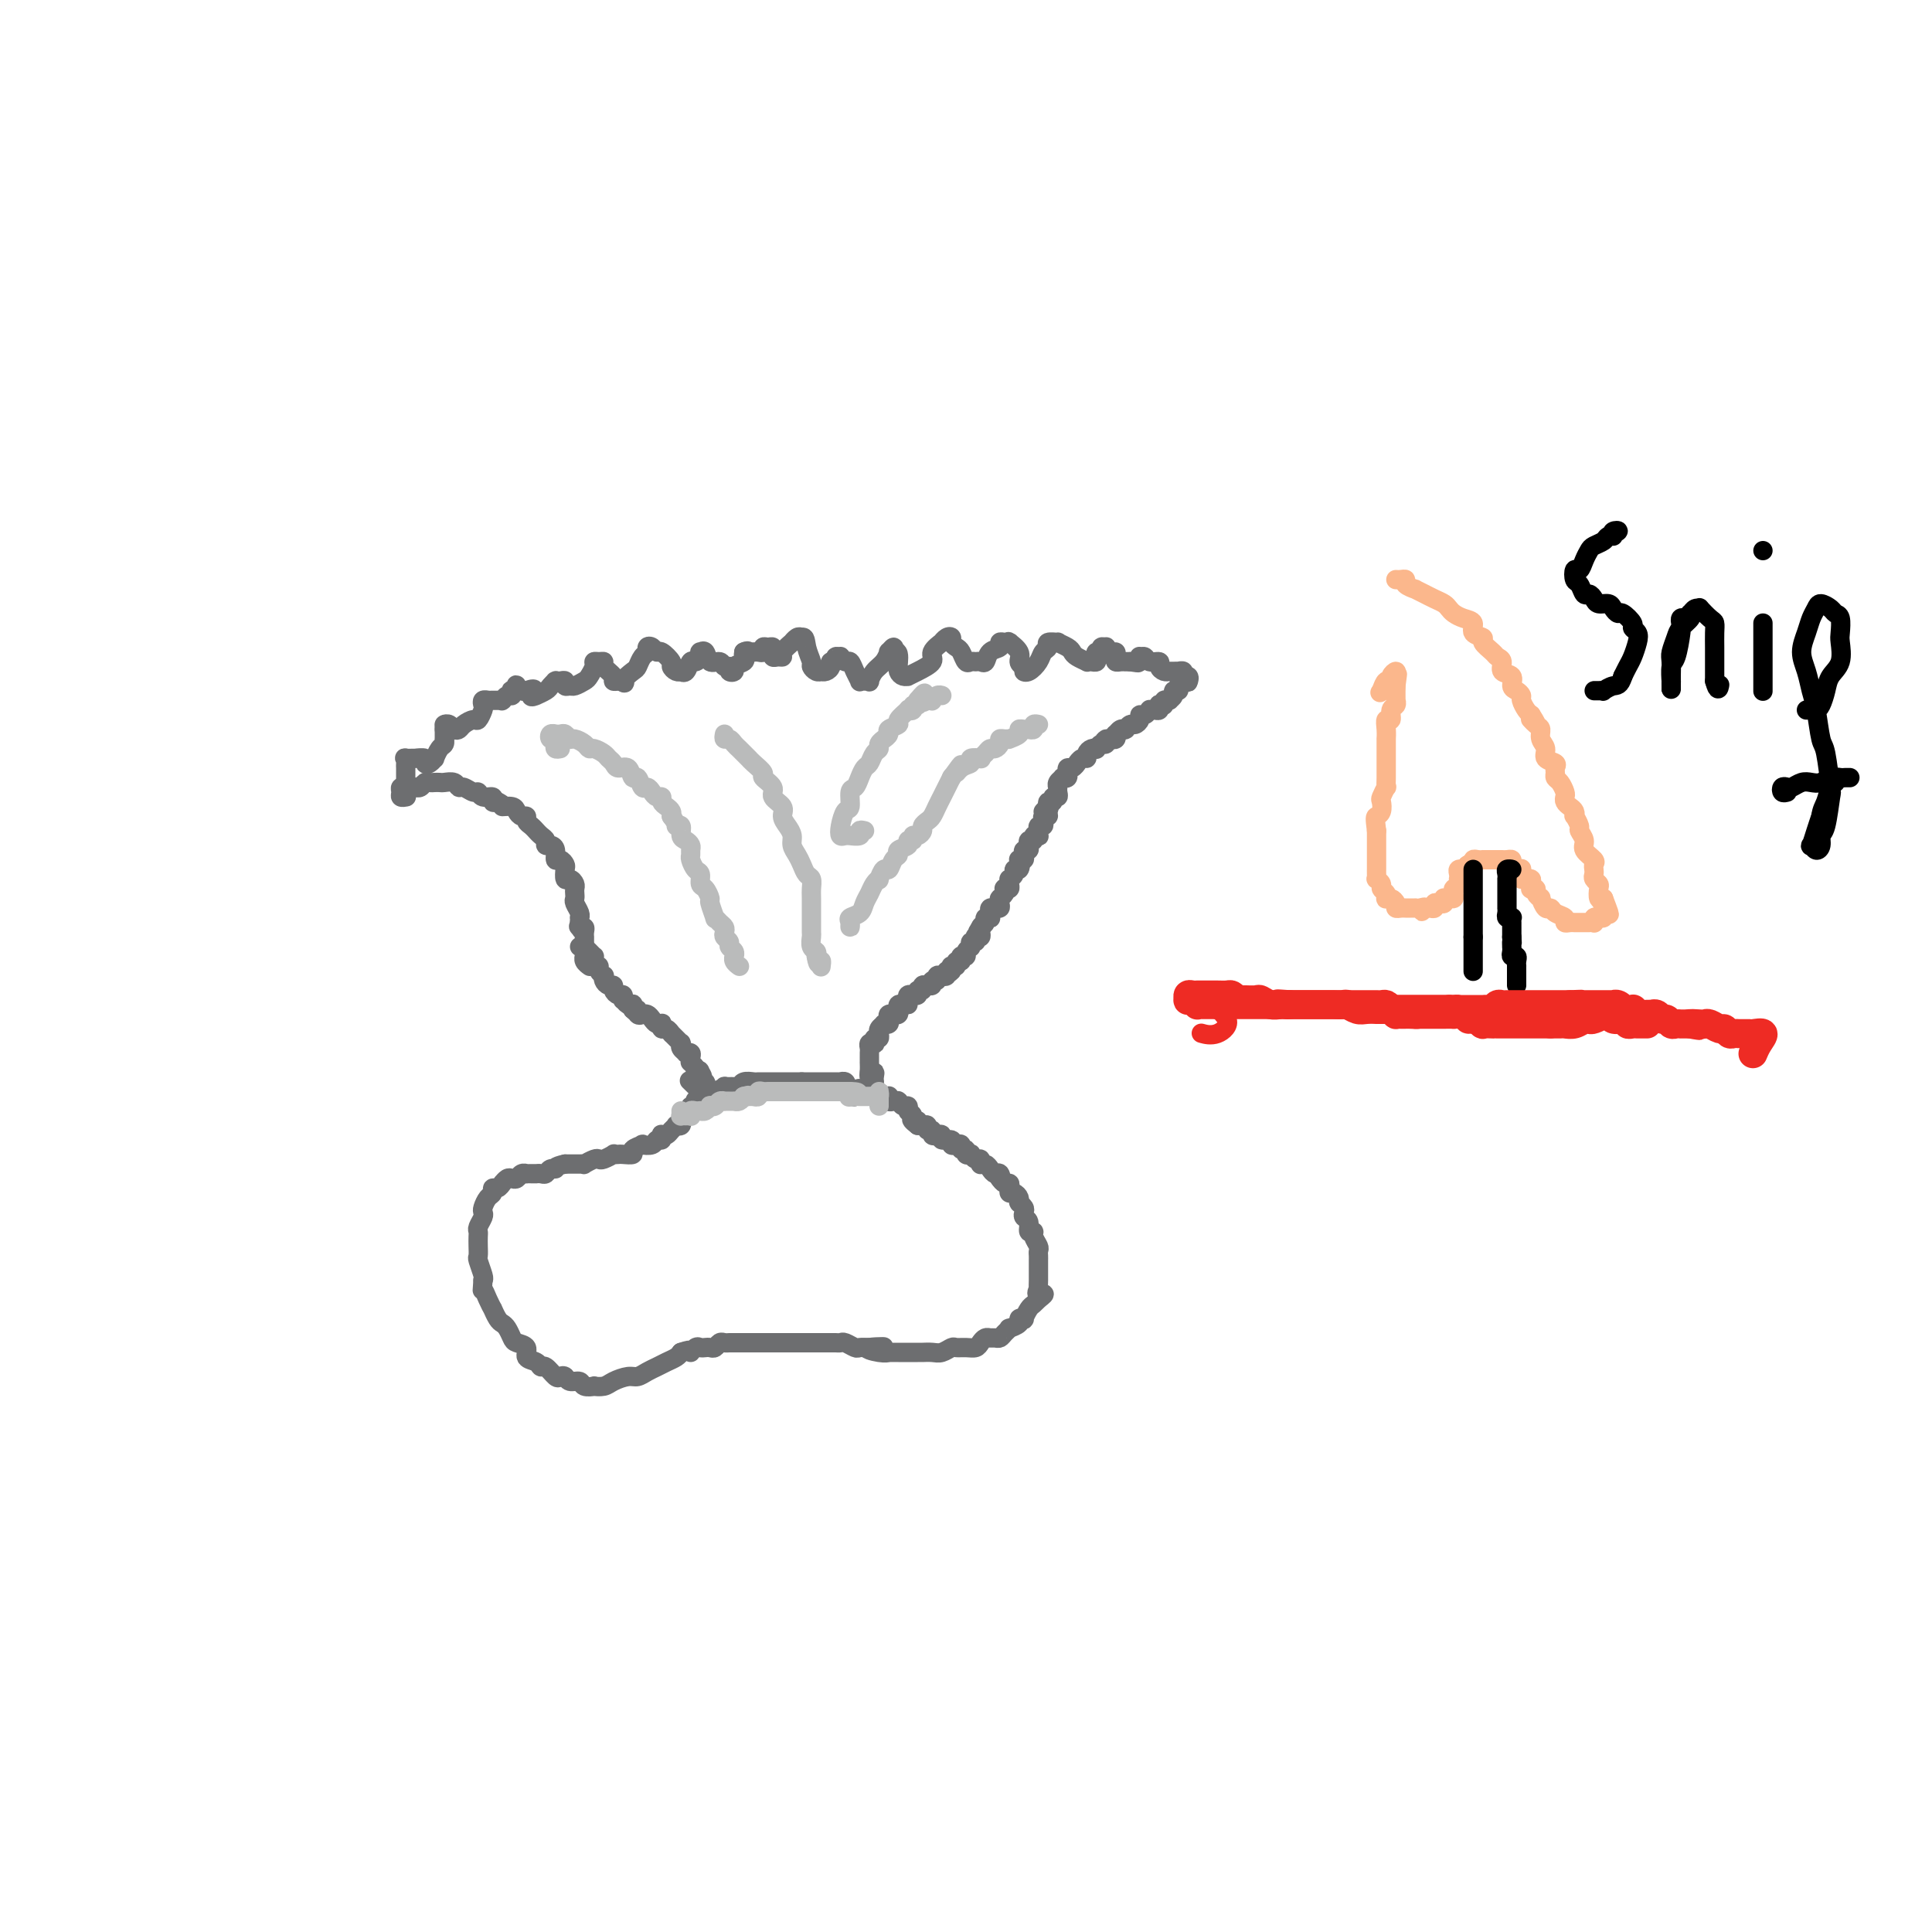 <svg viewBox='0 0 400 400' version='1.1' xmlns='http://www.w3.org/2000/svg' xmlns:xlink='http://www.w3.org/1999/xlink'><g fill='none' stroke='#6D6E70' stroke-width='4' stroke-linecap='round' stroke-linejoin='round'><path d='M84,165c0.116,-0.022 0.231,-0.044 0,0c-0.231,0.044 -0.809,0.156 -1,0c-0.191,-0.156 0.004,-0.578 0,-1c-0.004,-0.422 -0.207,-0.845 0,-1c0.207,-0.155 0.825,-0.042 1,0c0.175,0.042 -0.094,0.012 0,0c0.094,-0.012 0.550,-0.007 1,0c0.450,0.007 0.894,0.016 1,0c0.106,-0.016 -0.126,-0.057 0,0c0.126,0.057 0.611,0.211 1,0c0.389,-0.211 0.680,-0.788 1,-1c0.320,-0.212 0.667,-0.058 1,0c0.333,0.058 0.653,0.020 1,0c0.347,-0.020 0.722,-0.020 1,0c0.278,0.020 0.459,0.062 1,0c0.541,-0.062 1.441,-0.228 2,0c0.559,0.228 0.779,0.850 1,1c0.221,0.150 0.445,-0.171 1,0c0.555,0.171 1.440,0.834 2,1c0.560,0.166 0.794,-0.165 1,0c0.206,0.165 0.385,0.828 1,1c0.615,0.172 1.666,-0.146 2,0c0.334,0.146 -0.047,0.756 0,1c0.047,0.244 0.524,0.122 1,0'/><path d='M103,166c1.820,0.857 0.870,0.999 1,1c0.130,0.001 1.341,-0.140 2,0c0.659,0.140 0.768,0.562 1,1c0.232,0.438 0.588,0.892 1,1c0.412,0.108 0.880,-0.130 1,0c0.120,0.130 -0.109,0.626 0,1c0.109,0.374 0.555,0.625 1,1c0.445,0.375 0.889,0.875 1,1c0.111,0.125 -0.111,-0.125 0,0c0.111,0.125 0.556,0.624 1,1c0.444,0.376 0.889,0.630 1,1c0.111,0.370 -0.111,0.855 0,1c0.111,0.145 0.555,-0.049 1,0c0.445,0.049 0.890,0.340 1,1c0.110,0.660 -0.115,1.687 0,2c0.115,0.313 0.569,-0.089 1,0c0.431,0.089 0.837,0.668 1,1c0.163,0.332 0.082,0.418 0,1c-0.082,0.582 -0.166,1.662 0,2c0.166,0.338 0.581,-0.064 1,0c0.419,0.064 0.843,0.593 1,1c0.157,0.407 0.046,0.690 0,1c-0.046,0.310 -0.026,0.647 0,1c0.026,0.353 0.060,0.721 0,1c-0.060,0.279 -0.212,0.470 0,1c0.212,0.530 0.789,1.400 1,2c0.211,0.600 0.057,0.931 0,1c-0.057,0.069 -0.016,-0.123 0,0c0.016,0.123 0.008,0.562 0,1'/><path d='M120,191c0.944,2.699 0.306,1.445 0,1c-0.306,-0.445 -0.278,-0.082 0,0c0.278,0.082 0.807,-0.119 1,0c0.193,0.119 0.052,0.557 0,1c-0.052,0.443 -0.014,0.892 0,1c0.014,0.108 0.004,-0.125 0,0c-0.004,0.125 -0.001,0.607 0,1c0.001,0.393 -0.001,0.697 0,1c0.001,0.303 0.004,0.607 0,1c-0.004,0.393 -0.015,0.876 0,1c0.015,0.124 0.056,-0.111 0,0c-0.056,0.111 -0.207,0.568 0,1c0.207,0.432 0.774,0.838 1,1c0.226,0.162 0.113,0.081 0,0'/><path d='M84,164c0.000,0.097 0.000,0.195 0,0c-0.000,-0.195 -0.000,-0.682 0,-1c0.000,-0.318 0.001,-0.467 0,-1c-0.001,-0.533 -0.002,-1.449 0,-2c0.002,-0.551 0.009,-0.736 0,-1c-0.009,-0.264 -0.033,-0.606 0,-1c0.033,-0.394 0.122,-0.838 0,-1c-0.122,-0.162 -0.454,-0.040 0,0c0.454,0.040 1.694,-0.002 2,0c0.306,0.002 -0.320,0.049 0,0c0.320,-0.049 1.588,-0.193 2,0c0.412,0.193 -0.030,0.724 0,1c0.030,0.276 0.534,0.296 1,0c0.466,-0.296 0.895,-0.907 1,-1c0.105,-0.093 -0.116,0.331 0,0c0.116,-0.331 0.567,-1.417 1,-2c0.433,-0.583 0.848,-0.665 1,-1c0.152,-0.335 0.041,-0.925 0,-1c-0.041,-0.075 -0.011,0.364 0,0c0.011,-0.364 0.003,-1.533 0,-2c-0.003,-0.467 -0.002,-0.234 0,0'/><path d='M92,151c0.107,-0.830 -0.127,-0.904 0,-1c0.127,-0.096 0.615,-0.212 1,0c0.385,0.212 0.666,0.752 1,1c0.334,0.248 0.720,0.203 1,0c0.280,-0.203 0.454,-0.565 1,-1c0.546,-0.435 1.466,-0.943 2,-1c0.534,-0.057 0.683,0.339 1,0c0.317,-0.339 0.802,-1.411 1,-2c0.198,-0.589 0.110,-0.694 0,-1c-0.110,-0.306 -0.240,-0.814 0,-1c0.240,-0.186 0.852,-0.050 1,0c0.148,0.050 -0.167,0.013 0,0c0.167,-0.013 0.815,-0.004 1,0c0.185,0.004 -0.095,0.002 0,0c0.095,-0.002 0.564,-0.005 1,0c0.436,0.005 0.838,0.016 1,0c0.162,-0.016 0.082,-0.061 0,0c-0.082,0.061 -0.167,0.226 0,0c0.167,-0.226 0.584,-0.844 1,-1c0.416,-0.156 0.830,0.151 1,0c0.170,-0.151 0.097,-0.759 0,-1c-0.097,-0.241 -0.219,-0.113 0,0c0.219,0.113 0.780,0.213 1,0c0.220,-0.213 0.100,-0.737 0,-1c-0.100,-0.263 -0.181,-0.263 0,0c0.181,0.263 0.623,0.789 1,1c0.377,0.211 0.688,0.105 1,0'/><path d='M109,143c2.788,-1.008 1.258,0.473 1,1c-0.258,0.527 0.758,0.099 1,0c0.242,-0.099 -0.289,0.131 0,0c0.289,-0.131 1.397,-0.624 2,-1c0.603,-0.376 0.700,-0.636 1,-1c0.300,-0.364 0.802,-0.830 1,-1c0.198,-0.170 0.091,-0.042 0,0c-0.091,0.042 -0.165,-0.003 0,0c0.165,0.003 0.568,0.054 1,0c0.432,-0.054 0.893,-0.214 1,0c0.107,0.214 -0.140,0.801 0,1c0.140,0.199 0.669,0.008 1,0c0.331,-0.008 0.466,0.166 1,0c0.534,-0.166 1.466,-0.671 2,-1c0.534,-0.329 0.669,-0.481 1,-1c0.331,-0.519 0.857,-1.405 1,-2c0.143,-0.595 -0.098,-0.899 0,-1c0.098,-0.101 0.533,0.001 1,0c0.467,-0.001 0.965,-0.105 1,0c0.035,0.105 -0.394,0.421 0,1c0.394,0.579 1.611,1.423 2,2c0.389,0.577 -0.049,0.886 0,1c0.049,0.114 0.585,0.033 1,0c0.415,-0.033 0.707,-0.016 1,0'/><path d='M129,141c0.820,0.577 -0.130,0.520 0,0c0.130,-0.520 1.341,-1.502 2,-2c0.659,-0.498 0.768,-0.513 1,-1c0.232,-0.487 0.587,-1.447 1,-2c0.413,-0.553 0.883,-0.700 1,-1c0.117,-0.300 -0.119,-0.753 0,-1c0.119,-0.247 0.591,-0.288 1,0c0.409,0.288 0.753,0.904 1,1c0.247,0.096 0.396,-0.328 1,0c0.604,0.328 1.664,1.408 2,2c0.336,0.592 -0.051,0.697 0,1c0.051,0.303 0.538,0.806 1,1c0.462,0.194 0.897,0.081 1,0c0.103,-0.081 -0.126,-0.130 0,0c0.126,0.130 0.608,0.437 1,0c0.392,-0.437 0.692,-1.619 1,-2c0.308,-0.381 0.622,0.039 1,0c0.378,-0.039 0.821,-0.539 1,-1c0.179,-0.461 0.093,-0.885 0,-1c-0.093,-0.115 -0.194,0.078 0,0c0.194,-0.078 0.683,-0.428 1,0c0.317,0.428 0.462,1.635 1,2c0.538,0.365 1.469,-0.112 2,0c0.531,0.112 0.662,0.812 1,1c0.338,0.188 0.883,-0.135 1,0c0.117,0.135 -0.193,0.727 0,1c0.193,0.273 0.889,0.228 1,0c0.111,-0.228 -0.362,-0.638 0,-1c0.362,-0.362 1.559,-0.674 2,-1c0.441,-0.326 0.126,-0.664 0,-1c-0.126,-0.336 -0.063,-0.668 0,-1'/><path d='M154,135c0.861,-0.464 1.015,-0.124 1,0c-0.015,0.124 -0.197,0.033 0,0c0.197,-0.033 0.775,-0.008 1,0c0.225,0.008 0.098,-0.002 0,0c-0.098,0.002 -0.167,0.015 0,0c0.167,-0.015 0.570,-0.058 1,0c0.430,0.058 0.886,0.215 1,0c0.114,-0.215 -0.113,-0.804 0,-1c0.113,-0.196 0.566,-0.001 1,0c0.434,0.001 0.848,-0.192 1,0c0.152,0.192 0.043,0.769 0,1c-0.043,0.231 -0.021,0.115 0,0c0.021,-0.115 0.042,-0.229 0,0c-0.042,0.229 -0.147,0.800 0,1c0.147,0.200 0.546,0.030 1,0c0.454,-0.030 0.962,0.079 1,0c0.038,-0.079 -0.393,-0.347 0,-1c0.393,-0.653 1.611,-1.690 2,-2c0.389,-0.310 -0.049,0.109 0,0c0.049,-0.109 0.585,-0.745 1,-1c0.415,-0.255 0.707,-0.127 1,0'/><path d='M166,132c0.781,-0.336 0.735,0.824 1,2c0.265,1.176 0.841,2.367 1,3c0.159,0.633 -0.098,0.706 0,1c0.098,0.294 0.552,0.808 1,1c0.448,0.192 0.889,0.061 1,0c0.111,-0.061 -0.110,-0.054 0,0c0.110,0.054 0.550,0.154 1,0c0.450,-0.154 0.909,-0.563 1,-1c0.091,-0.437 -0.187,-0.903 0,-1c0.187,-0.097 0.838,0.174 1,0c0.162,-0.174 -0.164,-0.794 0,-1c0.164,-0.206 0.817,0.003 1,0c0.183,-0.003 -0.105,-0.218 0,0c0.105,0.218 0.602,0.867 1,1c0.398,0.133 0.698,-0.252 1,0c0.302,0.252 0.607,1.139 1,2c0.393,0.861 0.875,1.697 1,2c0.125,0.303 -0.108,0.075 0,0c0.108,-0.075 0.557,0.003 1,0c0.443,-0.003 0.879,-0.086 1,0c0.121,0.086 -0.074,0.340 0,0c0.074,-0.340 0.416,-1.273 1,-2c0.584,-0.727 1.410,-1.249 2,-2c0.590,-0.751 0.943,-1.732 1,-2c0.057,-0.268 -0.180,0.175 0,0c0.180,-0.175 0.779,-0.970 1,-1c0.221,-0.030 0.063,0.706 0,1c-0.063,0.294 -0.032,0.147 0,0'/><path d='M185,135c1.166,-0.580 1.082,0.969 1,2c-0.082,1.031 -0.161,1.542 0,2c0.161,0.458 0.563,0.863 1,1c0.437,0.137 0.910,0.007 1,0c0.090,-0.007 -0.203,0.110 0,0c0.203,-0.110 0.901,-0.445 2,-1c1.099,-0.555 2.598,-1.329 3,-2c0.402,-0.671 -0.295,-1.238 0,-2c0.295,-0.762 1.581,-1.718 2,-2c0.419,-0.282 -0.028,0.110 0,0c0.028,-0.110 0.532,-0.721 1,-1c0.468,-0.279 0.899,-0.225 1,0c0.101,0.225 -0.128,0.620 0,1c0.128,0.380 0.612,0.743 1,1c0.388,0.257 0.681,0.408 1,1c0.319,0.592 0.663,1.625 1,2c0.337,0.375 0.666,0.094 1,0c0.334,-0.094 0.672,0.000 1,0c0.328,-0.000 0.648,-0.095 1,0c0.352,0.095 0.738,0.379 1,0c0.262,-0.379 0.399,-1.422 1,-2c0.601,-0.578 1.664,-0.690 2,-1c0.336,-0.310 -0.056,-0.817 0,-1c0.056,-0.183 0.559,-0.043 1,0c0.441,0.043 0.821,-0.010 1,0c0.179,0.010 0.156,0.083 0,0c-0.156,-0.083 -0.444,-0.321 0,0c0.444,0.321 1.619,1.202 2,2c0.381,0.798 -0.034,1.514 0,2c0.034,0.486 0.517,0.743 1,1'/><path d='M212,138c0.742,0.975 0.098,0.914 0,1c-0.098,0.086 0.350,0.321 1,0c0.650,-0.321 1.503,-1.196 2,-2c0.497,-0.804 0.639,-1.537 1,-2c0.361,-0.463 0.941,-0.657 1,-1c0.059,-0.343 -0.401,-0.835 0,-1c0.401,-0.165 1.664,-0.003 2,0c0.336,0.003 -0.256,-0.153 0,0c0.256,0.153 1.360,0.615 2,1c0.640,0.385 0.815,0.691 1,1c0.185,0.309 0.379,0.619 1,1c0.621,0.381 1.669,0.831 2,1c0.331,0.169 -0.056,0.055 0,0c0.056,-0.055 0.555,-0.052 1,0c0.445,0.052 0.836,0.154 1,0c0.164,-0.154 0.100,-0.563 0,-1c-0.100,-0.437 -0.238,-0.903 0,-1c0.238,-0.097 0.851,0.174 1,0c0.149,-0.174 -0.167,-0.794 0,-1c0.167,-0.206 0.815,-0.000 1,0c0.185,0.000 -0.095,-0.206 0,0c0.095,0.206 0.564,0.826 1,1c0.436,0.174 0.839,-0.097 1,0c0.161,0.097 0.081,0.562 0,1c-0.081,0.438 -0.163,0.849 0,1c0.163,0.151 0.569,0.040 1,0c0.431,-0.040 0.885,-0.011 1,0c0.115,0.011 -0.110,0.003 0,0c0.110,-0.003 0.555,-0.002 1,0'/><path d='M234,137c2.797,0.448 1.289,0.066 1,0c-0.289,-0.066 0.642,0.182 1,0c0.358,-0.182 0.142,-0.796 0,-1c-0.142,-0.204 -0.211,0.001 0,0c0.211,-0.001 0.700,-0.207 1,0c0.300,0.207 0.410,0.826 1,1c0.590,0.174 1.661,-0.097 2,0c0.339,0.097 -0.053,0.562 0,1c0.053,0.438 0.553,0.849 1,1c0.447,0.151 0.842,0.040 1,0c0.158,-0.040 0.080,-0.010 0,0c-0.080,0.010 -0.161,0.002 0,0c0.161,-0.002 0.564,0.004 1,0c0.436,-0.004 0.905,-0.016 1,0c0.095,0.016 -0.184,0.061 0,0c0.184,-0.061 0.831,-0.226 1,0c0.169,0.226 -0.140,0.844 0,1c0.140,0.156 0.730,-0.150 1,0c0.270,0.150 0.220,0.757 0,1c-0.220,0.243 -0.610,0.121 -1,0'/><path d='M245,141c1.767,0.575 0.685,0.013 0,0c-0.685,-0.013 -0.972,0.522 -1,1c-0.028,0.478 0.202,0.899 0,1c-0.202,0.101 -0.838,-0.116 -1,0c-0.162,0.116 0.149,0.566 0,1c-0.149,0.434 -0.757,0.852 -1,1c-0.243,0.148 -0.121,0.026 0,0c0.121,-0.026 0.243,0.045 0,0c-0.243,-0.045 -0.849,-0.204 -1,0c-0.151,0.204 0.153,0.773 0,1c-0.153,0.227 -0.763,0.114 -1,0c-0.237,-0.114 -0.101,-0.228 0,0c0.101,0.228 0.168,0.797 0,1c-0.168,0.203 -0.571,0.040 -1,0c-0.429,-0.040 -0.885,0.045 -1,0c-0.115,-0.045 0.110,-0.218 0,0c-0.110,0.218 -0.554,0.828 -1,1c-0.446,0.172 -0.894,-0.094 -1,0c-0.106,0.094 0.129,0.547 0,1c-0.129,0.453 -0.622,0.906 -1,1c-0.378,0.094 -0.640,-0.172 -1,0c-0.360,0.172 -0.818,0.782 -1,1c-0.182,0.218 -0.087,0.043 0,0c0.087,-0.043 0.168,0.045 0,0c-0.168,-0.045 -0.585,-0.222 -1,0c-0.415,0.222 -0.830,0.844 -1,1c-0.170,0.156 -0.097,-0.154 0,0c0.097,0.154 0.218,0.772 0,1c-0.218,0.228 -0.777,0.065 -1,0c-0.223,-0.065 -0.112,-0.033 0,0'/><path d='M230,153c-2.559,1.791 -1.455,0.270 -1,0c0.455,-0.270 0.263,0.712 0,1c-0.263,0.288 -0.596,-0.116 -1,0c-0.404,0.116 -0.878,0.753 -1,1c-0.122,0.247 0.108,0.104 0,0c-0.108,-0.104 -0.555,-0.167 -1,0c-0.445,0.167 -0.889,0.566 -1,1c-0.111,0.434 0.111,0.905 0,1c-0.111,0.095 -0.555,-0.186 -1,0c-0.445,0.186 -0.890,0.838 -1,1c-0.110,0.162 0.114,-0.168 0,0c-0.114,0.168 -0.565,0.833 -1,1c-0.435,0.167 -0.853,-0.165 -1,0c-0.147,0.165 -0.024,0.828 0,1c0.024,0.172 -0.050,-0.147 0,0c0.050,0.147 0.224,0.761 0,1c-0.224,0.239 -0.845,0.103 -1,0c-0.155,-0.103 0.155,-0.172 0,0c-0.155,0.172 -0.774,0.585 -1,1c-0.226,0.415 -0.060,0.833 0,1c0.060,0.167 0.012,0.082 0,0c-0.012,-0.082 0.012,-0.162 0,0c-0.012,0.162 -0.060,0.564 0,1c0.060,0.436 0.226,0.905 0,1c-0.226,0.095 -0.845,-0.185 -1,0c-0.155,0.185 0.154,0.833 0,1c-0.154,0.167 -0.772,-0.147 -1,0c-0.228,0.147 -0.065,0.756 0,1c0.065,0.244 0.033,0.122 0,0'/><path d='M217,167c-2.007,2.122 -0.524,0.428 0,0c0.524,-0.428 0.089,0.411 0,1c-0.089,0.589 0.169,0.927 0,1c-0.169,0.073 -0.763,-0.120 -1,0c-0.237,0.120 -0.116,0.553 0,1c0.116,0.447 0.227,0.908 0,1c-0.227,0.092 -0.792,-0.185 -1,0c-0.208,0.185 -0.060,0.833 0,1c0.060,0.167 0.031,-0.147 0,0c-0.031,0.147 -0.065,0.756 0,1c0.065,0.244 0.228,0.122 0,0c-0.228,-0.122 -0.846,-0.243 -1,0c-0.154,0.243 0.154,0.849 0,1c-0.154,0.151 -0.772,-0.152 -1,0c-0.228,0.152 -0.065,0.758 0,1c0.065,0.242 0.031,0.120 0,0c-0.031,-0.120 -0.060,-0.239 0,0c0.060,0.239 0.208,0.835 0,1c-0.208,0.165 -0.774,-0.100 -1,0c-0.226,0.100 -0.113,0.565 0,1c0.113,0.435 0.226,0.838 0,1c-0.226,0.162 -0.792,0.082 -1,0c-0.208,-0.082 -0.060,-0.166 0,0c0.060,0.166 0.030,0.583 0,1'/><path d='M211,179c-0.946,1.793 -0.310,0.274 0,0c0.310,-0.274 0.293,0.696 0,1c-0.293,0.304 -0.863,-0.059 -1,0c-0.137,0.059 0.161,0.541 0,1c-0.161,0.459 -0.779,0.894 -1,1c-0.221,0.106 -0.045,-0.116 0,0c0.045,0.116 -0.039,0.570 0,1c0.039,0.430 0.203,0.837 0,1c-0.203,0.163 -0.772,0.082 -1,0c-0.228,-0.082 -0.113,-0.166 0,0c0.113,0.166 0.226,0.583 0,1c-0.226,0.417 -0.792,0.833 -1,1c-0.208,0.167 -0.060,0.083 0,0c0.060,-0.083 0.031,-0.166 0,0c-0.031,0.166 -0.065,0.580 0,1c0.065,0.420 0.228,0.847 0,1c-0.228,0.153 -0.846,0.030 -1,0c-0.154,-0.030 0.156,0.031 0,0c-0.156,-0.031 -0.778,-0.153 -1,0c-0.222,0.153 -0.045,0.580 0,1c0.045,0.420 -0.043,0.834 0,1c0.043,0.166 0.218,0.086 0,0c-0.218,-0.086 -0.828,-0.177 -1,0c-0.172,0.177 0.094,0.622 0,1c-0.094,0.378 -0.547,0.689 -1,1'/><path d='M203,192c-1.239,2.023 -0.336,0.581 0,0c0.336,-0.581 0.104,-0.300 0,0c-0.104,0.300 -0.079,0.620 0,1c0.079,0.380 0.214,0.819 0,1c-0.214,0.181 -0.775,0.105 -1,0c-0.225,-0.105 -0.113,-0.238 0,0c0.113,0.238 0.228,0.848 0,1c-0.228,0.152 -0.797,-0.153 -1,0c-0.203,0.153 -0.039,0.763 0,1c0.039,0.237 -0.046,0.102 0,0c0.046,-0.102 0.223,-0.171 0,0c-0.223,0.171 -0.845,0.581 -1,1c-0.155,0.419 0.156,0.848 0,1c-0.156,0.152 -0.778,0.025 -1,0c-0.222,-0.025 -0.044,0.050 0,0c0.044,-0.050 -0.044,-0.224 0,0c0.044,0.224 0.222,0.845 0,1c-0.222,0.155 -0.844,-0.155 -1,0c-0.156,0.155 0.154,0.776 0,1c-0.154,0.224 -0.773,0.050 -1,0c-0.227,-0.050 -0.061,0.025 0,0c0.061,-0.025 0.017,-0.150 0,0c-0.017,0.150 -0.009,0.575 0,1'/><path d='M197,201c-1.171,1.332 -1.097,0.161 -1,0c0.097,-0.161 0.218,0.688 0,1c-0.218,0.312 -0.775,0.088 -1,0c-0.225,-0.088 -0.117,-0.039 0,0c0.117,0.039 0.243,0.067 0,0c-0.243,-0.067 -0.854,-0.228 -1,0c-0.146,0.228 0.172,0.846 0,1c-0.172,0.154 -0.835,-0.156 -1,0c-0.165,0.156 0.167,0.778 0,1c-0.167,0.222 -0.833,0.044 -1,0c-0.167,-0.044 0.167,0.044 0,0c-0.167,-0.044 -0.833,-0.222 -1,0c-0.167,0.222 0.167,0.844 0,1c-0.167,0.156 -0.833,-0.155 -1,0c-0.167,0.155 0.165,0.777 0,1c-0.165,0.223 -0.829,0.046 -1,0c-0.171,-0.046 0.150,0.039 0,0c-0.150,-0.039 -0.771,-0.203 -1,0c-0.229,0.203 -0.065,0.772 0,1c0.065,0.228 0.033,0.114 0,0'/><path d='M188,207c-1.327,1.156 -0.145,1.046 0,1c0.145,-0.046 -0.746,-0.027 -1,0c-0.254,0.027 0.129,0.064 0,0c-0.129,-0.064 -0.771,-0.227 -1,0c-0.229,0.227 -0.046,0.846 0,1c0.046,0.154 -0.044,-0.156 0,0c0.044,0.156 0.222,0.777 0,1c-0.222,0.223 -0.843,0.050 -1,0c-0.157,-0.050 0.150,0.025 0,0c-0.150,-0.025 -0.757,-0.151 -1,0c-0.243,0.151 -0.121,0.579 0,1c0.121,0.421 0.243,0.834 0,1c-0.243,0.166 -0.850,0.083 -1,0c-0.150,-0.083 0.156,-0.167 0,0c-0.156,0.167 -0.773,0.585 -1,1c-0.227,0.415 -0.065,0.828 0,1c0.065,0.172 0.031,0.102 0,0c-0.031,-0.102 -0.060,-0.237 0,0c0.060,0.237 0.208,0.847 0,1c-0.208,0.153 -0.774,-0.152 -1,0c-0.226,0.152 -0.113,0.762 0,1c0.113,0.238 0.226,0.105 0,0c-0.226,-0.105 -0.793,-0.182 -1,0c-0.207,0.182 -0.056,0.621 0,1c0.056,0.379 0.015,0.697 0,1c-0.015,0.303 -0.005,0.592 0,1c0.005,0.408 0.004,0.935 0,1c-0.004,0.065 -0.011,-0.333 0,0c0.011,0.333 0.042,1.397 0,2c-0.042,0.603 -0.155,0.744 0,1c0.155,0.256 0.577,0.628 1,1'/><path d='M181,224c-0.171,1.536 -0.097,-0.124 0,-1c0.097,-0.876 0.219,-0.967 0,-1c-0.219,-0.033 -0.777,-0.010 -1,0c-0.223,0.010 -0.112,0.005 0,0'/><path d='M120,196c0.445,0.022 0.890,0.044 1,0c0.110,-0.044 -0.114,-0.153 0,0c0.114,0.153 0.565,0.567 1,1c0.435,0.433 0.853,0.886 1,1c0.147,0.114 0.024,-0.110 0,0c-0.024,0.110 0.050,0.555 0,1c-0.050,0.445 -0.223,0.889 0,1c0.223,0.111 0.844,-0.111 1,0c0.156,0.111 -0.152,0.556 0,1c0.152,0.444 0.763,0.889 1,1c0.237,0.111 0.101,-0.111 0,0c-0.101,0.111 -0.168,0.556 0,1c0.168,0.444 0.571,0.889 1,1c0.429,0.111 0.886,-0.110 1,0c0.114,0.110 -0.114,0.550 0,1c0.114,0.450 0.569,0.909 1,1c0.431,0.091 0.837,-0.186 1,0c0.163,0.186 0.082,0.834 0,1c-0.082,0.166 -0.166,-0.149 0,0c0.166,0.149 0.580,0.762 1,1c0.420,0.238 0.844,0.103 1,0c0.156,-0.103 0.045,-0.172 0,0c-0.045,0.172 -0.022,0.586 0,1'/><path d='M131,209c1.944,1.950 1.305,0.327 1,0c-0.305,-0.327 -0.275,0.644 0,1c0.275,0.356 0.795,0.098 1,0c0.205,-0.098 0.096,-0.037 0,0c-0.096,0.037 -0.180,0.049 0,0c0.180,-0.049 0.623,-0.158 1,0c0.377,0.158 0.689,0.582 1,1c0.311,0.418 0.622,0.829 1,1c0.378,0.171 0.823,0.102 1,0c0.177,-0.102 0.086,-0.237 0,0c-0.086,0.237 -0.167,0.847 0,1c0.167,0.153 0.584,-0.153 1,0c0.416,0.153 0.833,0.763 1,1c0.167,0.237 0.083,0.102 0,0c-0.083,-0.102 -0.166,-0.172 0,0c0.166,0.172 0.579,0.585 1,1c0.421,0.415 0.849,0.833 1,1c0.151,0.167 0.025,0.083 0,0c-0.025,-0.083 0.050,-0.167 0,0c-0.050,0.167 -0.223,0.583 0,1c0.223,0.417 0.844,0.833 1,1c0.156,0.167 -0.154,0.083 0,0c0.154,-0.083 0.772,-0.167 1,0c0.228,0.167 0.065,0.584 0,1c-0.065,0.416 -0.031,0.833 0,1c0.031,0.167 0.060,0.086 0,0c-0.060,-0.086 -0.208,-0.177 0,0c0.208,0.177 0.774,0.622 1,1c0.226,0.378 0.113,0.689 0,1'/><path d='M144,222c2.238,2.029 1.332,0.600 1,0c-0.332,-0.600 -0.090,-0.371 0,0c0.090,0.371 0.028,0.883 0,1c-0.028,0.117 -0.020,-0.161 0,0c0.020,0.161 0.054,0.760 0,1c-0.054,0.240 -0.197,0.121 0,0c0.197,-0.121 0.732,-0.242 1,0c0.268,0.242 0.268,0.849 0,1c-0.268,0.151 -0.804,-0.153 -1,0c-0.196,0.153 -0.051,0.763 0,1c0.051,0.237 0.010,0.102 0,0c-0.010,-0.102 0.011,-0.172 0,0c-0.011,0.172 -0.055,0.586 0,1c0.055,0.414 0.207,0.828 0,1c-0.207,0.172 -0.773,0.102 -1,0c-0.227,-0.102 -0.113,-0.238 0,0c0.113,0.238 0.226,0.848 0,1c-0.226,0.152 -0.793,-0.155 -1,0c-0.207,0.155 -0.056,0.773 0,1c0.056,0.227 0.016,0.065 0,0c-0.016,-0.065 -0.008,-0.032 0,0'/><path d='M143,230c-0.322,1.399 -0.626,0.897 -1,1c-0.374,0.103 -0.817,0.811 -1,1c-0.183,0.189 -0.105,-0.143 0,0c0.105,0.143 0.235,0.760 0,1c-0.235,0.240 -0.837,0.103 -1,0c-0.163,-0.103 0.114,-0.172 0,0c-0.114,0.172 -0.618,0.586 -1,1c-0.382,0.414 -0.642,0.828 -1,1c-0.358,0.172 -0.816,0.102 -1,0c-0.184,-0.102 -0.096,-0.237 0,0c0.096,0.237 0.200,0.848 0,1c-0.200,0.152 -0.703,-0.153 -1,0c-0.297,0.153 -0.389,0.763 -1,1c-0.611,0.237 -1.740,0.102 -2,0c-0.260,-0.102 0.348,-0.171 0,0c-0.348,0.171 -1.653,0.582 -2,1c-0.347,0.418 0.263,0.843 0,1c-0.263,0.157 -1.398,0.046 -2,0c-0.602,-0.046 -0.672,-0.026 -1,0c-0.328,0.026 -0.913,0.059 -1,0c-0.087,-0.059 0.323,-0.208 0,0c-0.323,0.208 -1.378,0.774 -2,1c-0.622,0.226 -0.811,0.113 -1,0c-0.189,-0.113 -0.379,-0.226 -1,0c-0.621,0.226 -1.672,0.793 -2,1c-0.328,0.207 0.066,0.056 0,0c-0.066,-0.056 -0.592,-0.015 -1,0c-0.408,0.015 -0.697,0.004 -1,0c-0.303,-0.004 -0.620,-0.001 -1,0c-0.380,0.001 -0.823,0.000 -1,0c-0.177,-0.000 -0.089,-0.000 0,0'/><path d='M117,241c-2.571,0.552 -1.999,0.933 -2,1c-0.001,0.067 -0.574,-0.178 -1,0c-0.426,0.178 -0.705,0.780 -1,1c-0.295,0.220 -0.605,0.059 -1,0c-0.395,-0.059 -0.876,-0.016 -1,0c-0.124,0.016 0.107,0.003 0,0c-0.107,-0.003 -0.554,0.003 -1,0c-0.446,-0.003 -0.893,-0.015 -1,0c-0.107,0.015 0.126,0.055 0,0c-0.126,-0.055 -0.612,-0.207 -1,0c-0.388,0.207 -0.679,0.774 -1,1c-0.321,0.226 -0.674,0.112 -1,0c-0.326,-0.112 -0.626,-0.222 -1,0c-0.374,0.222 -0.822,0.777 -1,1c-0.178,0.223 -0.085,0.116 0,0c0.085,-0.116 0.164,-0.239 0,0c-0.164,0.239 -0.569,0.841 -1,1c-0.431,0.159 -0.886,-0.126 -1,0c-0.114,0.126 0.114,0.663 0,1c-0.114,0.337 -0.570,0.475 -1,1c-0.430,0.525 -0.833,1.436 -1,2c-0.167,0.564 -0.097,0.780 0,1c0.097,0.220 0.222,0.443 0,1c-0.222,0.557 -0.791,1.449 -1,2c-0.209,0.551 -0.057,0.761 0,1c0.057,0.239 0.019,0.505 0,1c-0.019,0.495 -0.019,1.218 0,2c0.019,0.782 0.057,1.622 0,2c-0.057,0.378 -0.208,0.294 0,1c0.208,0.706 0.774,2.202 1,3c0.226,0.798 0.113,0.899 0,1'/><path d='M100,265c-0.198,2.996 -0.194,1.986 0,2c0.194,0.014 0.577,1.051 1,2c0.423,0.949 0.887,1.812 1,2c0.113,0.188 -0.124,-0.297 0,0c0.124,0.297 0.609,1.375 1,2c0.391,0.625 0.687,0.796 1,1c0.313,0.204 0.642,0.440 1,1c0.358,0.560 0.744,1.445 1,2c0.256,0.555 0.384,0.780 1,1c0.616,0.220 1.722,0.435 2,1c0.278,0.565 -0.273,1.479 0,2c0.273,0.521 1.368,0.648 2,1c0.632,0.352 0.799,0.931 1,1c0.201,0.069 0.434,-0.370 1,0c0.566,0.370 1.465,1.548 2,2c0.535,0.452 0.705,0.177 1,0c0.295,-0.177 0.714,-0.258 1,0c0.286,0.258 0.439,0.853 1,1c0.561,0.147 1.530,-0.156 2,0c0.470,0.156 0.443,0.771 1,1c0.557,0.229 1.700,0.071 2,0c0.300,-0.071 -0.243,-0.057 0,0c0.243,0.057 1.272,0.156 2,0c0.728,-0.156 1.154,-0.567 2,-1c0.846,-0.433 2.113,-0.890 3,-1c0.887,-0.110 1.393,0.125 2,0c0.607,-0.125 1.315,-0.611 2,-1c0.685,-0.389 1.349,-0.682 2,-1c0.651,-0.318 1.291,-0.663 2,-1c0.709,-0.337 1.488,-0.668 2,-1c0.512,-0.332 0.756,-0.666 1,-1'/><path d='M141,280c2.880,-1.022 2.081,-0.078 2,0c-0.081,0.078 0.556,-0.710 1,-1c0.444,-0.290 0.696,-0.081 1,0c0.304,0.081 0.659,0.036 1,0c0.341,-0.036 0.669,-0.062 1,0c0.331,0.062 0.665,0.213 1,0c0.335,-0.213 0.671,-0.789 1,-1c0.329,-0.211 0.651,-0.057 1,0c0.349,0.057 0.724,0.015 1,0c0.276,-0.015 0.454,-0.004 1,0c0.546,0.004 1.460,0.001 2,0c0.540,-0.001 0.707,-0.000 1,0c0.293,0.000 0.712,0.000 1,0c0.288,-0.000 0.443,-0.000 1,0c0.557,0.000 1.515,0.000 2,0c0.485,-0.000 0.496,-0.000 1,0c0.504,0.000 1.501,0.000 2,0c0.499,-0.000 0.501,-0.000 1,0c0.499,0.000 1.496,0.000 2,0c0.504,-0.000 0.516,-0.000 1,0c0.484,0.000 1.439,0.000 2,0c0.561,-0.000 0.728,-0.000 1,0c0.272,0.000 0.651,0.000 1,0c0.349,-0.000 0.670,-0.001 1,0c0.330,0.001 0.670,0.004 1,0c0.330,-0.004 0.651,-0.015 1,0c0.349,0.015 0.726,0.057 1,0c0.274,-0.057 0.445,-0.211 1,0c0.555,0.211 1.496,0.788 2,1c0.504,0.212 0.573,0.061 1,0c0.427,-0.061 1.214,-0.030 2,0'/><path d='M180,279c5.947,-0.215 1.313,-0.254 0,0c-1.313,0.254 0.695,0.800 2,1c1.305,0.200 1.907,0.054 2,0c0.093,-0.054 -0.322,-0.014 0,0c0.322,0.014 1.381,0.004 2,0c0.619,-0.004 0.799,-0.001 1,0c0.201,0.001 0.424,0.001 1,0c0.576,-0.001 1.506,-0.004 2,0c0.494,0.004 0.551,0.015 1,0c0.449,-0.015 1.289,-0.057 2,0c0.711,0.057 1.293,0.212 2,0c0.707,-0.212 1.537,-0.792 2,-1c0.463,-0.208 0.558,-0.046 1,0c0.442,0.046 1.232,-0.026 2,0c0.768,0.026 1.515,0.150 2,0c0.485,-0.150 0.707,-0.575 1,-1c0.293,-0.425 0.655,-0.849 1,-1c0.345,-0.151 0.671,-0.030 1,0c0.329,0.030 0.660,-0.030 1,0c0.340,0.030 0.687,0.149 1,0c0.313,-0.149 0.590,-0.565 1,-1c0.410,-0.435 0.951,-0.887 1,-1c0.049,-0.113 -0.394,0.115 0,0c0.394,-0.115 1.625,-0.574 2,-1c0.375,-0.426 -0.107,-0.821 0,-1c0.107,-0.179 0.803,-0.143 1,0c0.197,0.143 -0.105,0.392 0,0c0.105,-0.392 0.616,-1.425 1,-2c0.384,-0.575 0.642,-0.693 1,-1c0.358,-0.307 0.817,-0.802 1,-1c0.183,-0.198 0.092,-0.099 0,0'/><path d='M215,269c2.321,-1.704 0.622,-0.962 0,-1c-0.622,-0.038 -0.167,-0.854 0,-1c0.167,-0.146 0.045,0.378 0,0c-0.045,-0.378 -0.012,-1.660 0,-2c0.012,-0.340 0.003,0.260 0,0c-0.003,-0.260 -0.001,-1.379 0,-2c0.001,-0.621 0.001,-0.743 0,-1c-0.001,-0.257 -0.004,-0.650 0,-1c0.004,-0.350 0.016,-0.658 0,-1c-0.016,-0.342 -0.061,-0.717 0,-1c0.061,-0.283 0.228,-0.475 0,-1c-0.228,-0.525 -0.849,-1.383 -1,-2c-0.151,-0.617 0.170,-0.991 0,-1c-0.170,-0.009 -0.829,0.349 -1,0c-0.171,-0.349 0.147,-1.404 0,-2c-0.147,-0.596 -0.757,-0.734 -1,-1c-0.243,-0.266 -0.118,-0.659 0,-1c0.118,-0.341 0.228,-0.630 0,-1c-0.228,-0.370 -0.796,-0.821 -1,-1c-0.204,-0.179 -0.044,-0.086 0,0c0.044,0.086 -0.027,0.164 0,0c0.027,-0.164 0.152,-0.570 0,-1c-0.152,-0.430 -0.579,-0.885 -1,-1c-0.421,-0.115 -0.834,0.110 -1,0c-0.166,-0.110 -0.086,-0.555 0,-1c0.086,-0.445 0.177,-0.889 0,-1c-0.177,-0.111 -0.622,0.111 -1,0c-0.378,-0.111 -0.689,-0.556 -1,-1'/><path d='M207,244c-1.250,-2.257 -0.376,-0.398 0,0c0.376,0.398 0.255,-0.664 0,-1c-0.255,-0.336 -0.643,0.053 -1,0c-0.357,-0.053 -0.684,-0.549 -1,-1c-0.316,-0.451 -0.620,-0.857 -1,-1c-0.380,-0.143 -0.837,-0.023 -1,0c-0.163,0.023 -0.034,-0.050 0,0c0.034,0.050 -0.028,0.223 0,0c0.028,-0.223 0.147,-0.843 0,-1c-0.147,-0.157 -0.560,0.150 -1,0c-0.440,-0.150 -0.906,-0.757 -1,-1c-0.094,-0.243 0.186,-0.121 0,0c-0.186,0.121 -0.837,0.242 -1,0c-0.163,-0.242 0.162,-0.848 0,-1c-0.162,-0.152 -0.812,0.152 -1,0c-0.188,-0.152 0.085,-0.758 0,-1c-0.085,-0.242 -0.530,-0.121 -1,0c-0.470,0.121 -0.966,0.242 -1,0c-0.034,-0.242 0.393,-0.848 0,-1c-0.393,-0.152 -1.607,0.152 -2,0c-0.393,-0.152 0.034,-0.758 0,-1c-0.034,-0.242 -0.530,-0.121 -1,0c-0.470,0.121 -0.913,0.243 -1,0c-0.087,-0.243 0.183,-0.850 0,-1c-0.183,-0.150 -0.820,0.156 -1,0c-0.180,-0.156 0.096,-0.774 0,-1c-0.096,-0.226 -0.564,-0.061 -1,0c-0.436,0.061 -0.839,0.017 -1,0c-0.161,-0.017 -0.081,-0.009 0,0'/><path d='M190,233c-2.565,-1.940 -0.477,-1.291 0,-1c0.477,0.291 -0.657,0.223 -1,0c-0.343,-0.223 0.105,-0.600 0,-1c-0.105,-0.400 -0.763,-0.824 -1,-1c-0.237,-0.176 -0.053,-0.103 0,0c0.053,0.103 -0.024,0.238 0,0c0.024,-0.238 0.151,-0.848 0,-1c-0.151,-0.152 -0.579,0.155 -1,0c-0.421,-0.155 -0.834,-0.773 -1,-1c-0.166,-0.227 -0.083,-0.065 0,0c0.083,0.065 0.167,0.031 0,0c-0.167,-0.031 -0.583,-0.061 -1,0c-0.417,0.061 -0.834,0.212 -1,0c-0.166,-0.212 -0.082,-0.788 0,-1c0.082,-0.212 0.163,-0.061 0,0c-0.163,0.061 -0.569,0.030 -1,0c-0.431,-0.030 -0.885,-0.061 -1,0c-0.115,0.061 0.110,0.212 0,0c-0.110,-0.212 -0.555,-0.789 -1,-1c-0.445,-0.211 -0.889,-0.057 -1,0c-0.111,0.057 0.111,0.016 0,0c-0.111,-0.016 -0.556,-0.008 -1,0'/><path d='M179,226c-1.869,-1.143 -1.042,-0.500 -1,0c0.042,0.500 -0.702,0.857 -1,1c-0.298,0.143 -0.149,0.071 0,0'/><path d='M143,224c-0.232,-0.226 -0.465,-0.453 0,0c0.465,0.453 1.627,1.585 2,2c0.373,0.415 -0.042,0.112 0,0c0.042,-0.112 0.541,-0.034 1,0c0.459,0.034 0.878,0.023 1,0c0.122,-0.023 -0.052,-0.059 0,0c0.052,0.059 0.329,0.213 1,0c0.671,-0.213 1.737,-0.793 2,-1c0.263,-0.207 -0.277,-0.041 0,0c0.277,0.041 1.369,-0.041 2,0c0.631,0.041 0.800,0.207 1,0c0.200,-0.207 0.431,-0.788 1,-1c0.569,-0.212 1.476,-0.057 2,0c0.524,0.057 0.665,0.015 1,0c0.335,-0.015 0.863,-0.004 1,0c0.137,0.004 -0.118,0.001 0,0c0.118,-0.001 0.609,-0.000 1,0c0.391,0.000 0.682,0.000 1,0c0.318,-0.000 0.663,-0.000 1,0c0.337,0.000 0.668,0.000 1,0c0.332,-0.000 0.666,-0.000 1,0c0.334,0.000 0.667,0.000 1,0c0.333,-0.000 0.667,-0.000 1,0c0.333,0.000 0.667,0.000 1,0'/><path d='M166,224c3.515,-0.000 0.801,-0.000 0,0c-0.801,0.000 0.310,0.000 1,0c0.690,-0.000 0.958,-0.000 1,0c0.042,0.000 -0.142,0.000 0,0c0.142,-0.000 0.612,-0.000 1,0c0.388,0.000 0.695,0.000 1,0c0.305,-0.000 0.608,-0.000 1,0c0.392,0.000 0.875,0.000 1,0c0.125,-0.000 -0.107,-0.001 0,0c0.107,0.001 0.551,0.004 1,0c0.449,-0.004 0.901,-0.015 1,0c0.099,0.015 -0.156,0.057 0,0c0.156,-0.057 0.722,-0.211 1,0c0.278,0.211 0.267,0.788 0,1c-0.267,0.212 -0.791,0.061 -1,0c-0.209,-0.061 -0.105,-0.030 0,0'/></g>
<g fill='none' stroke='#BABBBB' stroke-width='4' stroke-linecap='round' stroke-linejoin='round'><path d='M141,230c0.022,0.423 0.045,0.846 0,1c-0.045,0.154 -0.156,0.037 0,0c0.156,-0.037 0.581,0.004 1,0c0.419,-0.004 0.834,-0.054 1,0c0.166,0.054 0.083,0.211 0,0c-0.083,-0.211 -0.167,-0.789 0,-1c0.167,-0.211 0.583,-0.056 1,0c0.417,0.056 0.834,0.011 1,0c0.166,-0.011 0.082,0.011 0,0c-0.082,-0.011 -0.163,-0.054 0,0c0.163,0.054 0.568,0.207 1,0c0.432,-0.207 0.890,-0.773 1,-1c0.110,-0.227 -0.129,-0.113 0,0c0.129,0.113 0.626,0.226 1,0c0.374,-0.226 0.626,-0.793 1,-1c0.374,-0.207 0.870,-0.056 1,0c0.130,0.056 -0.106,0.016 0,0c0.106,-0.016 0.553,-0.007 1,0c0.447,0.007 0.893,0.012 1,0c0.107,-0.012 -0.125,-0.042 0,0c0.125,0.042 0.607,0.155 1,0c0.393,-0.155 0.696,-0.577 1,-1'/><path d='M154,227c1.968,-0.464 0.388,-0.123 0,0c-0.388,0.123 0.417,0.029 1,0c0.583,-0.029 0.944,0.006 1,0c0.056,-0.006 -0.192,-0.054 0,0c0.192,0.054 0.826,0.211 1,0c0.174,-0.211 -0.112,-0.789 0,-1c0.112,-0.211 0.621,-0.057 1,0c0.379,0.057 0.627,0.015 1,0c0.373,-0.015 0.870,-0.004 1,0c0.130,0.004 -0.106,0.001 0,0c0.106,-0.001 0.554,-0.000 1,0c0.446,0.000 0.889,0.000 1,0c0.111,-0.000 -0.111,-0.000 0,0c0.111,0.000 0.556,0.000 1,0c0.444,-0.000 0.889,-0.000 1,0c0.111,0.000 -0.111,0.000 0,0c0.111,-0.000 0.556,-0.000 1,0c0.444,0.000 0.887,0.000 1,0c0.113,-0.000 -0.106,-0.000 0,0c0.106,0.000 0.535,0.000 1,0c0.465,-0.000 0.965,-0.000 1,0c0.035,0.000 -0.394,0.000 0,0c0.394,-0.000 1.611,-0.000 2,0c0.389,0.000 -0.049,0.000 0,0c0.049,-0.000 0.587,-0.000 1,0c0.413,0.000 0.702,0.000 1,0c0.298,-0.000 0.605,-0.000 1,0c0.395,0.000 0.879,0.000 1,0c0.121,-0.000 -0.121,-0.000 0,0c0.121,0.000 0.606,0.000 1,0c0.394,0.000 0.697,0.000 1,0'/><path d='M176,226c3.360,0.072 0.759,0.751 0,1c-0.759,0.249 0.322,0.067 1,0c0.678,-0.067 0.951,-0.018 1,0c0.049,0.018 -0.128,0.005 0,0c0.128,-0.005 0.560,-0.000 1,0c0.440,0.000 0.888,-0.004 1,0c0.112,0.004 -0.114,0.014 0,0c0.114,-0.014 0.566,-0.054 1,0c0.434,0.054 0.848,0.200 1,0c0.152,-0.200 0.041,-0.748 0,-1c-0.041,-0.252 -0.011,-0.207 0,0c0.011,0.207 0.003,0.578 0,1c-0.003,0.422 -0.001,0.897 0,1c0.001,0.103 0.000,-0.164 0,0c-0.000,0.164 -0.000,0.761 0,1c0.000,0.239 0.000,0.119 0,0'/><path d='M116,155c-0.415,0.081 -0.830,0.161 -1,0c-0.170,-0.161 -0.094,-0.565 0,-1c0.094,-0.435 0.206,-0.901 0,-1c-0.206,-0.099 -0.732,0.170 -1,0c-0.268,-0.170 -0.279,-0.779 0,-1c0.279,-0.221 0.849,-0.055 1,0c0.151,0.055 -0.115,0.000 0,0c0.115,-0.000 0.612,0.055 1,0c0.388,-0.055 0.668,-0.221 1,0c0.332,0.221 0.718,0.829 1,1c0.282,0.171 0.461,-0.095 1,0c0.539,0.095 1.440,0.550 2,1c0.560,0.450 0.780,0.894 1,1c0.220,0.106 0.439,-0.125 1,0c0.561,0.125 1.463,0.606 2,1c0.537,0.394 0.707,0.702 1,1c0.293,0.298 0.708,0.585 1,1c0.292,0.415 0.459,0.956 1,1c0.541,0.044 1.454,-0.409 2,0c0.546,0.409 0.724,1.682 1,2c0.276,0.318 0.651,-0.317 1,0c0.349,0.317 0.672,1.587 1,2c0.328,0.413 0.662,-0.030 1,0c0.338,0.030 0.682,0.533 1,1c0.318,0.467 0.611,0.899 1,1c0.389,0.101 0.875,-0.128 1,0c0.125,0.128 -0.111,0.612 0,1c0.111,0.388 0.568,0.682 1,1c0.432,0.318 0.838,0.662 1,1c0.162,0.338 0.081,0.669 0,1'/><path d='M139,169c1.555,2.029 0.942,2.102 1,2c0.058,-0.102 0.786,-0.378 1,0c0.214,0.378 -0.086,1.411 0,2c0.086,0.589 0.558,0.734 1,1c0.442,0.266 0.853,0.653 1,1c0.147,0.347 0.029,0.655 0,1c-0.029,0.345 0.030,0.726 0,1c-0.030,0.274 -0.149,0.439 0,1c0.149,0.561 0.566,1.517 1,2c0.434,0.483 0.886,0.494 1,1c0.114,0.506 -0.109,1.506 0,2c0.109,0.494 0.550,0.482 1,1c0.450,0.518 0.908,1.568 1,2c0.092,0.432 -0.182,0.248 0,1c0.182,0.752 0.820,2.439 1,3c0.180,0.561 -0.096,-0.004 0,0c0.096,0.004 0.566,0.579 1,1c0.434,0.421 0.833,0.690 1,1c0.167,0.310 0.101,0.660 0,1c-0.101,0.340 -0.237,0.669 0,1c0.237,0.331 0.848,0.662 1,1c0.152,0.338 -0.157,0.682 0,1c0.157,0.318 0.778,0.611 1,1c0.222,0.389 0.045,0.875 0,1c-0.045,0.125 0.040,-0.110 0,0c-0.040,0.110 -0.207,0.566 0,1c0.207,0.434 0.786,0.848 1,1c0.214,0.152 0.061,0.044 0,0c-0.061,-0.044 -0.031,-0.022 0,0'/><path d='M150,152c-0.089,0.447 -0.179,0.893 0,1c0.179,0.107 0.626,-0.126 1,0c0.374,0.126 0.676,0.610 1,1c0.324,0.390 0.669,0.686 1,1c0.331,0.314 0.647,0.647 1,1c0.353,0.353 0.744,0.728 1,1c0.256,0.272 0.378,0.443 1,1c0.622,0.557 1.744,1.500 2,2c0.256,0.500 -0.352,0.557 0,1c0.352,0.443 1.666,1.274 2,2c0.334,0.726 -0.313,1.349 0,2c0.313,0.651 1.586,1.329 2,2c0.414,0.671 -0.030,1.335 0,2c0.030,0.665 0.533,1.333 1,2c0.467,0.667 0.898,1.335 1,2c0.102,0.665 -0.127,1.329 0,2c0.127,0.671 0.608,1.349 1,2c0.392,0.651 0.693,1.274 1,2c0.307,0.726 0.618,1.554 1,2c0.382,0.446 0.834,0.510 1,1c0.166,0.490 0.044,1.406 0,2c-0.044,0.594 -0.012,0.865 0,2c0.012,1.135 0.002,3.134 0,4c-0.002,0.866 0.003,0.599 0,1c-0.003,0.401 -0.015,1.469 0,2c0.015,0.531 0.055,0.524 0,1c-0.055,0.476 -0.207,1.436 0,2c0.207,0.564 0.773,0.733 1,1c0.227,0.267 0.113,0.634 0,1'/><path d='M169,198c0.381,2.643 0.833,1.250 1,1c0.167,-0.250 0.048,0.643 0,1c-0.048,0.357 -0.024,0.179 0,0'/><path d='M176,191c-0.015,0.510 -0.029,1.020 0,1c0.029,-0.020 0.102,-0.572 0,-1c-0.102,-0.428 -0.378,-0.734 0,-1c0.378,-0.266 1.412,-0.492 2,-1c0.588,-0.508 0.731,-1.297 1,-2c0.269,-0.703 0.663,-1.321 1,-2c0.337,-0.679 0.615,-1.420 1,-2c0.385,-0.580 0.876,-0.999 1,-1c0.124,-0.001 -0.120,0.417 0,0c0.120,-0.417 0.604,-1.670 1,-2c0.396,-0.330 0.702,0.263 1,0c0.298,-0.263 0.586,-1.381 1,-2c0.414,-0.619 0.952,-0.739 1,-1c0.048,-0.261 -0.394,-0.662 0,-1c0.394,-0.338 1.625,-0.611 2,-1c0.375,-0.389 -0.106,-0.892 0,-1c0.106,-0.108 0.798,0.178 1,0c0.202,-0.178 -0.087,-0.821 0,-1c0.087,-0.179 0.548,0.108 1,0c0.452,-0.108 0.895,-0.609 1,-1c0.105,-0.391 -0.126,-0.671 0,-1c0.126,-0.329 0.611,-0.707 1,-1c0.389,-0.293 0.682,-0.503 1,-1c0.318,-0.497 0.660,-1.282 1,-2c0.340,-0.718 0.679,-1.368 1,-2c0.321,-0.632 0.625,-1.247 1,-2c0.375,-0.753 0.821,-1.644 1,-2c0.179,-0.356 0.089,-0.178 0,0'/><path d='M197,161c3.449,-4.819 1.573,-1.866 1,-1c-0.573,0.866 0.157,-0.356 1,-1c0.843,-0.644 1.798,-0.711 2,-1c0.202,-0.289 -0.349,-0.799 0,-1c0.349,-0.201 1.599,-0.092 2,0c0.401,0.092 -0.046,0.165 0,0c0.046,-0.165 0.586,-0.570 1,-1c0.414,-0.430 0.702,-0.886 1,-1c0.298,-0.114 0.606,0.113 1,0c0.394,-0.113 0.874,-0.565 1,-1c0.126,-0.435 -0.102,-0.851 0,-1c0.102,-0.149 0.534,-0.030 1,0c0.466,0.030 0.965,-0.031 1,0c0.035,0.031 -0.393,0.152 0,0c0.393,-0.152 1.608,-0.576 2,-1c0.392,-0.424 -0.040,-0.846 0,-1c0.040,-0.154 0.551,-0.040 1,0c0.449,0.040 0.837,0.007 1,0c0.163,-0.007 0.100,0.012 0,0c-0.100,-0.012 -0.237,-0.056 0,0c0.237,0.056 0.847,0.211 1,0c0.153,-0.211 -0.151,-0.788 0,-1c0.151,-0.212 0.757,-0.061 1,0c0.243,0.061 0.121,0.030 0,0'/><path d='M179,172c-0.485,-0.113 -0.970,-0.227 -1,0c-0.030,0.227 0.395,0.794 0,1c-0.395,0.206 -1.609,0.051 -2,0c-0.391,-0.051 0.042,0.004 0,0c-0.042,-0.004 -0.557,-0.065 -1,0c-0.443,0.065 -0.813,0.255 -1,0c-0.187,-0.255 -0.191,-0.957 0,-2c0.191,-1.043 0.576,-2.429 1,-3c0.424,-0.571 0.887,-0.328 1,-1c0.113,-0.672 -0.124,-2.259 0,-3c0.124,-0.741 0.610,-0.636 1,-1c0.390,-0.364 0.683,-1.197 1,-2c0.317,-0.803 0.658,-1.577 1,-2c0.342,-0.423 0.684,-0.496 1,-1c0.316,-0.504 0.605,-1.441 1,-2c0.395,-0.559 0.895,-0.741 1,-1c0.105,-0.259 -0.184,-0.594 0,-1c0.184,-0.406 0.842,-0.883 1,-1c0.158,-0.117 -0.184,0.124 0,0c0.184,-0.124 0.894,-0.615 1,-1c0.106,-0.385 -0.393,-0.664 0,-1c0.393,-0.336 1.679,-0.730 2,-1c0.321,-0.270 -0.321,-0.416 0,-1c0.321,-0.584 1.606,-1.606 2,-2c0.394,-0.394 -0.104,-0.161 0,0c0.104,0.161 0.812,0.249 1,0c0.188,-0.249 -0.142,-0.836 0,-1c0.142,-0.164 0.755,0.096 1,0c0.245,-0.096 0.123,-0.548 0,-1'/><path d='M190,145c2.349,-2.940 1.221,-0.792 1,0c-0.221,0.792 0.466,0.226 1,0c0.534,-0.226 0.913,-0.113 1,0c0.087,0.113 -0.120,0.226 0,0c0.120,-0.226 0.568,-0.793 1,-1c0.432,-0.207 0.847,-0.056 1,0c0.153,0.056 0.044,0.016 0,0c-0.044,-0.016 -0.022,-0.008 0,0'/></g>
<g fill='none' stroke='#FBB78C' stroke-width='4' stroke-linecap='round' stroke-linejoin='round'><path d='M289,120c0.292,0.022 0.584,0.043 1,0c0.416,-0.043 0.957,-0.151 1,0c0.043,0.151 -0.410,0.562 0,1c0.410,0.438 1.685,0.905 2,1c0.315,0.095 -0.329,-0.182 0,0c0.329,0.182 1.632,0.822 2,1c0.368,0.178 -0.200,-0.107 0,0c0.200,0.107 1.169,0.606 2,1c0.831,0.394 1.523,0.682 2,1c0.477,0.318 0.738,0.666 1,1c0.262,0.334 0.523,0.653 1,1c0.477,0.347 1.170,0.722 2,1c0.830,0.278 1.799,0.459 2,1c0.201,0.541 -0.364,1.440 0,2c0.364,0.560 1.657,0.779 2,1c0.343,0.221 -0.264,0.445 0,1c0.264,0.555 1.399,1.443 2,2c0.601,0.557 0.668,0.783 1,1c0.332,0.217 0.929,0.425 1,1c0.071,0.575 -0.383,1.516 0,2c0.383,0.484 1.604,0.510 2,1c0.396,0.490 -0.035,1.444 0,2c0.035,0.556 0.534,0.712 1,1c0.466,0.288 0.898,0.706 1,1c0.102,0.294 -0.126,0.464 0,1c0.126,0.536 0.608,1.439 1,2c0.392,0.561 0.696,0.781 1,1'/><path d='M317,148c2.123,3.269 0.430,1.442 0,1c-0.430,-0.442 0.405,0.501 1,1c0.595,0.499 0.952,0.553 1,1c0.048,0.447 -0.211,1.286 0,2c0.211,0.714 0.894,1.305 1,2c0.106,0.695 -0.365,1.496 0,2c0.365,0.504 1.565,0.711 2,1c0.435,0.289 0.106,0.658 0,1c-0.106,0.342 0.010,0.655 0,1c-0.010,0.345 -0.147,0.722 0,1c0.147,0.278 0.578,0.456 1,1c0.422,0.544 0.835,1.455 1,2c0.165,0.545 0.083,0.725 0,1c-0.083,0.275 -0.167,0.646 0,1c0.167,0.354 0.585,0.690 1,1c0.415,0.310 0.828,0.593 1,1c0.172,0.407 0.103,0.938 0,1c-0.103,0.062 -0.240,-0.346 0,0c0.240,0.346 0.856,1.444 1,2c0.144,0.556 -0.186,0.569 0,1c0.186,0.431 0.887,1.281 1,2c0.113,0.719 -0.362,1.306 0,2c0.362,0.694 1.560,1.495 2,2c0.440,0.505 0.122,0.713 0,1c-0.122,0.287 -0.046,0.653 0,1c0.046,0.347 0.064,0.675 0,1c-0.064,0.325 -0.211,0.648 0,1c0.211,0.352 0.778,0.734 1,1c0.222,0.266 0.098,0.418 0,1c-0.098,0.582 -0.171,1.595 0,2c0.171,0.405 0.585,0.203 1,0'/><path d='M332,186c2.321,6.041 0.623,2.144 0,1c-0.623,-1.144 -0.170,0.464 0,1c0.170,0.536 0.056,-0.001 0,0c-0.056,0.001 -0.054,0.540 0,1c0.054,0.460 0.159,0.841 0,1c-0.159,0.159 -0.581,0.095 -1,0c-0.419,-0.095 -0.833,-0.222 -1,0c-0.167,0.222 -0.086,0.791 0,1c0.086,0.209 0.177,0.056 0,0c-0.177,-0.056 -0.621,-0.015 -1,0c-0.379,0.015 -0.693,0.004 -1,0c-0.307,-0.004 -0.608,-0.000 -1,0c-0.392,0.000 -0.874,-0.003 -1,0c-0.126,0.003 0.103,0.012 0,0c-0.103,-0.012 -0.538,-0.046 -1,0c-0.462,0.046 -0.949,0.172 -1,0c-0.051,-0.172 0.336,-0.642 0,-1c-0.336,-0.358 -1.395,-0.603 -2,-1c-0.605,-0.397 -0.754,-0.946 -1,-1c-0.246,-0.054 -0.587,0.388 -1,0c-0.413,-0.388 -0.899,-1.607 -1,-2c-0.101,-0.393 0.183,0.039 0,0c-0.183,-0.039 -0.834,-0.549 -1,-1c-0.166,-0.451 0.153,-0.843 0,-1c-0.153,-0.157 -0.777,-0.081 -1,0c-0.223,0.081 -0.045,0.165 0,0c0.045,-0.165 -0.043,-0.580 0,-1c0.043,-0.420 0.218,-0.844 0,-1c-0.218,-0.156 -0.828,-0.042 -1,0c-0.172,0.042 0.094,0.012 0,0c-0.094,-0.012 -0.547,-0.006 -1,0'/><path d='M315,182c-1.389,-1.559 -0.362,-0.956 0,-1c0.362,-0.044 0.059,-0.733 0,-1c-0.059,-0.267 0.125,-0.110 0,0c-0.125,0.110 -0.559,0.173 -1,0c-0.441,-0.173 -0.888,-0.582 -1,-1c-0.112,-0.418 0.111,-0.844 0,-1c-0.111,-0.156 -0.555,-0.042 -1,0c-0.445,0.042 -0.889,0.011 -1,0c-0.111,-0.011 0.111,-0.003 0,0c-0.111,0.003 -0.556,0.001 -1,0c-0.444,-0.001 -0.889,-0.000 -1,0c-0.111,0.000 0.111,0.000 0,0c-0.111,-0.000 -0.556,-0.001 -1,0c-0.444,0.001 -0.889,0.004 -1,0c-0.111,-0.004 0.111,-0.015 0,0c-0.111,0.015 -0.556,0.056 -1,0c-0.444,-0.056 -0.889,-0.207 -1,0c-0.111,0.207 0.111,0.774 0,1c-0.111,0.226 -0.556,0.113 -1,0'/><path d='M304,179c-0.863,0.382 -0.021,0.837 0,1c0.021,0.163 -0.779,0.034 -1,0c-0.221,-0.034 0.137,0.029 0,0c-0.137,-0.029 -0.768,-0.149 -1,0c-0.232,0.149 -0.066,0.565 0,1c0.066,0.435 0.032,0.887 0,1c-0.032,0.113 -0.061,-0.114 0,0c0.061,0.114 0.212,0.569 0,1c-0.212,0.431 -0.788,0.837 -1,1c-0.212,0.163 -0.060,0.082 0,0c0.060,-0.082 0.026,-0.165 0,0c-0.026,0.165 -0.046,0.579 0,1c0.046,0.421 0.157,0.849 0,1c-0.157,0.151 -0.581,0.027 -1,0c-0.419,-0.027 -0.834,0.044 -1,0c-0.166,-0.044 -0.082,-0.204 0,0c0.082,0.204 0.163,0.773 0,1c-0.163,0.227 -0.569,0.113 -1,0c-0.431,-0.113 -0.886,-0.227 -1,0c-0.114,0.227 0.114,0.793 0,1c-0.114,0.207 -0.569,0.056 -1,0c-0.431,-0.056 -0.837,-0.016 -1,0c-0.163,0.016 -0.081,0.008 0,0'/><path d='M295,188c-1.349,1.392 -0.221,0.373 0,0c0.221,-0.373 -0.466,-0.100 -1,0c-0.534,0.100 -0.914,0.027 -1,0c-0.086,-0.027 0.121,-0.007 0,0c-0.121,0.007 -0.571,0.002 -1,0c-0.429,-0.002 -0.837,0.000 -1,0c-0.163,-0.000 -0.081,-0.003 0,0c0.081,0.003 0.163,0.011 0,0c-0.163,-0.011 -0.569,-0.042 -1,0c-0.431,0.042 -0.886,0.156 -1,0c-0.114,-0.156 0.114,-0.581 0,-1c-0.114,-0.419 -0.571,-0.833 -1,-1c-0.429,-0.167 -0.832,-0.086 -1,0c-0.168,0.086 -0.101,0.177 0,0c0.101,-0.177 0.237,-0.621 0,-1c-0.237,-0.379 -0.848,-0.693 -1,-1c-0.152,-0.307 0.155,-0.608 0,-1c-0.155,-0.392 -0.774,-0.875 -1,-1c-0.226,-0.125 -0.061,0.107 0,0c0.061,-0.107 0.016,-0.554 0,-1c-0.016,-0.446 -0.004,-0.889 0,-1c0.004,-0.111 0.001,0.112 0,0c-0.001,-0.112 -0.000,-0.559 0,-1c0.000,-0.441 0.000,-0.878 0,-1c-0.000,-0.122 -0.000,0.069 0,0c0.000,-0.069 0.000,-0.400 0,-1c-0.000,-0.600 -0.000,-1.470 0,-2c0.000,-0.530 0.000,-0.720 0,-1c-0.000,-0.280 -0.000,-0.652 0,-1c0.000,-0.348 0.000,-0.674 0,-1'/><path d='M285,172c-0.369,-2.815 -0.291,-2.853 0,-3c0.291,-0.147 0.796,-0.402 1,-1c0.204,-0.598 0.107,-1.539 0,-2c-0.107,-0.461 -0.225,-0.442 0,-1c0.225,-0.558 0.792,-1.694 1,-2c0.208,-0.306 0.056,0.218 0,0c-0.056,-0.218 -0.015,-1.177 0,-2c0.015,-0.823 0.004,-1.511 0,-2c-0.004,-0.489 -0.001,-0.780 0,-1c0.001,-0.220 0.000,-0.369 0,-1c-0.000,-0.631 0.000,-1.744 0,-2c-0.000,-0.256 -0.001,0.344 0,0c0.001,-0.344 0.004,-1.631 0,-2c-0.004,-0.369 -0.016,0.182 0,0c0.016,-0.182 0.061,-1.095 0,-2c-0.061,-0.905 -0.226,-1.802 0,-2c0.226,-0.198 0.845,0.301 1,0c0.155,-0.301 -0.155,-1.404 0,-2c0.155,-0.596 0.774,-0.685 1,-1c0.226,-0.315 0.061,-0.854 0,-1c-0.061,-0.146 -0.016,0.102 0,0c0.016,-0.102 0.004,-0.553 0,-1c-0.004,-0.447 -0.001,-0.890 0,-1c0.001,-0.110 0.000,0.111 0,0c-0.000,-0.111 -0.000,-0.556 0,-1'/><path d='M289,142c0.619,-4.657 0.166,-1.300 0,0c-0.166,1.300 -0.044,0.544 0,0c0.044,-0.544 0.012,-0.877 0,-1c-0.012,-0.123 -0.003,-0.035 0,0c0.003,0.035 0.002,0.019 0,0c-0.002,-0.019 -0.005,-0.041 0,0c0.005,0.041 0.016,0.145 0,0c-0.016,-0.145 -0.060,-0.538 0,-1c0.060,-0.462 0.223,-0.994 0,-1c-0.223,-0.006 -0.833,0.514 -1,1c-0.167,0.486 0.109,0.939 0,1c-0.109,0.061 -0.603,-0.268 -1,0c-0.397,0.268 -0.699,1.134 -1,2'/><path d='M286,143c-0.500,0.667 -0.250,0.333 0,0'/></g>
<g fill='none' stroke='#EE2B24' stroke-width='4' stroke-linecap='round' stroke-linejoin='round'><path d='M340,210c-0.143,0.002 -0.286,0.004 0,0c0.286,-0.004 1.002,-0.015 1,0c-0.002,0.015 -0.723,0.057 -1,0c-0.277,-0.057 -0.112,-0.211 0,0c0.112,0.211 0.171,0.789 0,1c-0.171,0.211 -0.572,0.057 -1,0c-0.428,-0.057 -0.884,-0.015 -1,0c-0.116,0.015 0.109,0.004 0,0c-0.109,-0.004 -0.553,-0.001 -1,0c-0.447,0.001 -0.896,-0.000 -1,0c-0.104,0.000 0.138,0.001 0,0c-0.138,-0.001 -0.655,-0.004 -1,0c-0.345,0.004 -0.517,0.015 -1,0c-0.483,-0.015 -1.275,-0.057 -2,0c-0.725,0.057 -1.382,0.211 -2,0c-0.618,-0.211 -1.199,-0.789 -2,-1c-0.801,-0.211 -1.824,-0.057 -2,0c-0.176,0.057 0.496,0.015 0,0c-0.496,-0.015 -2.159,-0.004 -3,0c-0.841,0.004 -0.859,0.001 -1,0c-0.141,-0.001 -0.405,-0.000 -1,0c-0.595,0.000 -1.521,0.000 -2,0c-0.479,-0.000 -0.510,-0.000 -1,0c-0.490,0.000 -1.440,0.000 -2,0c-0.560,-0.000 -0.732,-0.000 -1,0c-0.268,0.000 -0.634,0.000 -1,0'/><path d='M314,210c-4.218,0.000 -1.764,0.000 -1,0c0.764,-0.000 -0.163,-0.000 -1,0c-0.837,0.000 -1.585,0.001 -2,0c-0.415,-0.001 -0.496,-0.003 -1,0c-0.504,0.003 -1.430,0.011 -2,0c-0.570,-0.011 -0.783,-0.041 -1,0c-0.217,0.041 -0.439,0.155 -1,0c-0.561,-0.155 -1.459,-0.577 -2,-1c-0.541,-0.423 -0.723,-0.845 -1,-1c-0.277,-0.155 -0.650,-0.041 -1,0c-0.350,0.041 -0.676,0.011 -1,0c-0.324,-0.011 -0.646,-0.003 -1,0c-0.354,0.003 -0.738,0.001 -1,0c-0.262,-0.001 -0.400,-0.000 -1,0c-0.600,0.000 -1.663,0.000 -2,0c-0.337,-0.000 0.051,-0.000 0,0c-0.051,0.000 -0.539,0.000 -1,0c-0.461,-0.000 -0.893,-0.000 -1,0c-0.107,0.000 0.112,0.000 0,0c-0.112,-0.000 -0.555,-0.000 -1,0c-0.445,0.000 -0.893,0.000 -1,0c-0.107,-0.000 0.126,-0.000 0,0c-0.126,0.000 -0.610,0.000 -1,0c-0.390,-0.000 -0.686,-0.000 -1,0c-0.314,0.000 -0.648,0.000 -1,0c-0.352,-0.000 -0.724,-0.000 -1,0c-0.276,0.000 -0.455,0.000 -1,0c-0.545,-0.000 -1.455,-0.000 -2,0c-0.545,0.000 -0.724,0.000 -1,0c-0.276,-0.000 -0.650,-0.000 -1,0c-0.350,0.000 -0.675,0.000 -1,0'/><path d='M281,208c-5.263,-0.309 -1.921,-0.083 -1,0c0.921,0.083 -0.580,0.022 -1,0c-0.420,-0.022 0.239,-0.006 0,0c-0.239,0.006 -1.377,0.002 -2,0c-0.623,-0.002 -0.730,-0.000 -1,0c-0.270,0.000 -0.701,0.000 -1,0c-0.299,-0.000 -0.465,-0.000 -1,0c-0.535,0.000 -1.439,0.000 -2,0c-0.561,-0.000 -0.779,-0.000 -1,0c-0.221,0.000 -0.444,0.000 -1,0c-0.556,-0.000 -1.444,-0.000 -2,0c-0.556,0.000 -0.780,0.000 -1,0c-0.220,-0.000 -0.435,-0.000 -1,0c-0.565,0.000 -1.480,0.000 -2,0c-0.520,-0.000 -0.646,-0.000 -1,0c-0.354,0.000 -0.935,0.000 -1,0c-0.065,-0.000 0.385,-0.000 0,0c-0.385,0.000 -1.605,0.000 -2,0c-0.395,-0.000 0.035,-0.000 0,0c-0.035,0.000 -0.534,0.000 -1,0c-0.466,-0.000 -0.898,-0.000 -1,0c-0.102,0.000 0.127,0.000 0,0c-0.127,-0.000 -0.611,-0.000 -1,0c-0.389,0.000 -0.683,0.000 -1,0c-0.317,0.000 -0.659,0.000 -1,0'/><path d='M255,208c-4.175,0.498 -1.614,1.742 -1,3c0.614,1.258 -0.719,2.531 -2,3c-1.281,0.469 -2.509,0.134 -3,0c-0.491,-0.134 -0.246,-0.067 0,0'/></g>
<g fill='none' stroke='#000000' stroke-width='4' stroke-linecap='round' stroke-linejoin='round'><path d='M305,180c0.000,0.304 0.000,0.607 0,1c0.000,0.393 0.000,0.875 0,1c0.000,0.125 0.000,-0.107 0,0c0.000,0.107 0.000,0.555 0,1c0.000,0.445 0.000,0.889 0,1c0.000,0.111 0.000,-0.111 0,0c0.000,0.111 0.000,0.556 0,1c0.000,0.444 0.000,0.889 0,1c0.000,0.111 0.000,-0.111 0,0c0.000,0.111 0.000,0.556 0,1c0.000,0.444 0.000,0.889 0,1c-0.000,0.111 0.000,-0.111 0,0c0.000,0.111 0.000,0.556 0,1c0.000,0.444 0.000,0.889 0,1c0.000,0.111 0.000,-0.111 0,0c0.000,0.111 0.000,0.555 0,1c0.000,0.445 0.000,0.890 0,1c0.000,0.110 0.000,-0.115 0,0c0.000,0.115 0.000,0.569 0,1c0.000,0.431 0.000,0.837 0,1c0.000,0.163 0.000,0.081 0,0'/><path d='M305,194c0.000,2.328 0.000,1.150 0,1c0.000,-0.150 0.000,0.730 0,1c0.000,0.270 0.000,-0.068 0,0c0.000,0.068 0.000,0.544 0,1c0.000,0.456 0.000,0.892 0,1c0.000,0.108 0.000,-0.111 0,0c0.000,0.111 0.000,0.552 0,1c0.000,0.448 0.000,0.905 0,1c0.000,0.095 0.000,-0.170 0,0c0.000,0.170 0.000,0.777 0,1c-0.000,0.223 0.000,0.064 0,0c0.000,-0.064 0.000,-0.032 0,0'/><path d='M312,180c0.536,0.022 1.072,0.044 1,0c-0.072,-0.044 -0.751,-0.153 -1,0c-0.249,0.153 -0.067,0.567 0,1c0.067,0.433 0.018,0.886 0,1c-0.018,0.114 -0.005,-0.110 0,0c0.005,0.110 0.001,0.555 0,1c-0.001,0.445 -0.000,0.889 0,1c0.000,0.111 0.000,-0.111 0,0c-0.000,0.111 -0.000,0.556 0,1c0.000,0.444 -0.000,0.889 0,1c0.000,0.111 0.000,-0.111 0,0c-0.000,0.111 -0.001,0.555 0,1c0.001,0.445 0.004,0.890 0,1c-0.004,0.110 -0.015,-0.115 0,0c0.015,0.115 0.057,0.569 0,1c-0.057,0.431 -0.211,0.837 0,1c0.211,0.163 0.789,0.081 1,0c0.211,-0.081 0.057,-0.163 0,0c-0.057,0.163 -0.015,0.569 0,1c0.015,0.431 0.004,0.886 0,1c-0.004,0.114 -0.001,-0.114 0,0c0.001,0.114 0.000,0.569 0,1c-0.000,0.431 -0.000,0.837 0,1c0.000,0.163 0.000,0.081 0,0'/><path d='M313,194c0.154,2.328 0.040,1.150 0,1c-0.040,-0.150 -0.007,0.730 0,1c0.007,0.270 -0.012,-0.068 0,0c0.012,0.068 0.056,0.544 0,1c-0.056,0.456 -0.211,0.892 0,1c0.211,0.108 0.789,-0.112 1,0c0.211,0.112 0.057,0.556 0,1c-0.057,0.444 -0.015,0.889 0,1c0.015,0.111 0.004,-0.111 0,0c-0.004,0.111 -0.001,0.555 0,1c0.001,0.445 0.000,0.890 0,1c-0.000,0.110 -0.000,-0.115 0,0c0.000,0.115 0.000,0.569 0,1c-0.000,0.431 -0.000,0.837 0,1c0.000,0.163 0.000,0.081 0,0'/><path d='M334,111c-0.170,-0.399 -0.339,-0.797 0,-1c0.339,-0.203 1.188,-0.210 1,0c-0.188,0.210 -1.412,0.636 -2,1c-0.588,0.364 -0.538,0.666 -1,1c-0.462,0.334 -1.434,0.700 -2,1c-0.566,0.300 -0.727,0.532 -1,1c-0.273,0.468 -0.659,1.171 -1,2c-0.341,0.829 -0.638,1.785 -1,2c-0.362,0.215 -0.788,-0.311 -1,0c-0.212,0.311 -0.211,1.459 0,2c0.211,0.541 0.633,0.475 1,1c0.367,0.525 0.679,1.643 1,2c0.321,0.357 0.649,-0.045 1,0c0.351,0.045 0.724,0.538 1,1c0.276,0.462 0.454,0.892 1,1c0.546,0.108 1.461,-0.108 2,0c0.539,0.108 0.704,0.540 1,1c0.296,0.460 0.724,0.949 1,1c0.276,0.051 0.400,-0.335 1,0c0.600,0.335 1.674,1.392 2,2c0.326,0.608 -0.098,0.768 0,1c0.098,0.232 0.717,0.537 1,1c0.283,0.463 0.231,1.083 0,2c-0.231,0.917 -0.639,2.132 -1,3c-0.361,0.868 -0.675,1.391 -1,2c-0.325,0.609 -0.663,1.305 -1,2'/><path d='M336,140c-0.638,2.094 -1.233,1.829 -2,2c-0.767,0.171 -1.704,0.778 -2,1c-0.296,0.222 0.051,0.060 0,0c-0.051,-0.060 -0.498,-0.016 -1,0c-0.502,0.016 -1.058,0.004 -1,0c0.058,-0.004 0.731,-0.001 1,0c0.269,0.001 0.135,0.001 0,0'/><path d='M349,128c-0.417,-0.091 -0.833,-0.181 -1,0c-0.167,0.181 -0.083,0.634 0,1c0.083,0.366 0.166,0.643 0,2c-0.166,1.357 -0.580,3.792 -1,5c-0.420,1.208 -0.844,1.190 -1,2c-0.156,0.810 -0.042,2.449 0,3c0.042,0.551 0.011,0.015 0,0c-0.011,-0.015 -0.003,0.492 0,1c0.003,0.508 0.001,1.016 0,1c-0.001,-0.016 -0.001,-0.555 0,-1c0.001,-0.445 0.004,-0.794 0,-1c-0.004,-0.206 -0.013,-0.267 0,-1c0.013,-0.733 0.050,-2.136 0,-3c-0.050,-0.864 -0.185,-1.188 0,-2c0.185,-0.812 0.690,-2.111 1,-3c0.310,-0.889 0.425,-1.366 1,-2c0.575,-0.634 1.608,-1.423 2,-2c0.392,-0.577 0.142,-0.941 0,-1c-0.142,-0.059 -0.175,0.187 0,0c0.175,-0.187 0.558,-0.808 1,-1c0.442,-0.192 0.941,0.045 1,0c0.059,-0.045 -0.324,-0.371 0,0c0.324,0.371 1.355,1.440 2,2c0.645,0.560 0.905,0.611 1,1c0.095,0.389 0.025,1.115 0,2c-0.025,0.885 -0.007,1.928 0,3c0.007,1.072 0.002,2.173 0,3c-0.002,0.827 -0.001,1.379 0,2c0.001,0.621 0.000,1.310 0,2'/><path d='M355,141c0.690,2.548 0.917,1.417 1,1c0.083,-0.417 0.024,-0.119 0,0c-0.024,0.119 -0.012,0.060 0,0'/><path d='M365,130c0.000,-0.487 0.000,-0.974 0,-1c0.000,-0.026 0.000,0.409 0,1c0.000,0.591 0.000,1.339 0,2c0.000,0.661 0.000,1.235 0,2c0.000,0.765 0.000,1.722 0,3c0.000,1.278 0.000,2.878 0,4c0.000,1.122 0.000,1.765 0,2c0.000,0.235 0.000,0.063 0,0c0.000,-0.063 0.000,-0.018 0,0c0.000,0.018 0.000,0.009 0,0'/><path d='M365,114c0.000,0.000 0.000,0.000 0,0c0.000,0.000 0.000,0.000 0,0'/><path d='M374,147c0.333,-0.011 0.665,-0.023 1,0c0.335,0.023 0.672,0.079 1,0c0.328,-0.079 0.648,-0.294 1,-1c0.352,-0.706 0.735,-1.903 1,-3c0.265,-1.097 0.412,-2.094 1,-3c0.588,-0.906 1.619,-1.720 2,-3c0.381,-1.280 0.114,-3.025 0,-4c-0.114,-0.975 -0.076,-1.180 0,-2c0.076,-0.820 0.189,-2.256 0,-3c-0.189,-0.744 -0.681,-0.797 -1,-1c-0.319,-0.203 -0.466,-0.558 -1,-1c-0.534,-0.442 -1.454,-0.972 -2,-1c-0.546,-0.028 -0.718,0.445 -1,1c-0.282,0.555 -0.675,1.191 -1,2c-0.325,0.809 -0.581,1.792 -1,3c-0.419,1.208 -0.999,2.643 -1,4c-0.001,1.357 0.577,2.637 1,4c0.423,1.363 0.691,2.808 1,4c0.309,1.192 0.658,2.132 1,4c0.342,1.868 0.677,4.665 1,6c0.323,1.335 0.632,1.207 1,3c0.368,1.793 0.793,5.506 1,7c0.207,1.494 0.196,0.769 0,2c-0.196,1.231 -0.578,4.416 -1,6c-0.422,1.584 -0.884,1.565 -1,2c-0.116,0.435 0.116,1.323 0,2c-0.116,0.677 -0.578,1.143 -1,1c-0.422,-0.143 -0.804,-0.894 -1,-1c-0.196,-0.106 -0.207,0.433 0,0c0.207,-0.433 0.630,-1.838 1,-3c0.370,-1.162 0.685,-2.081 1,-3'/><path d='M377,169c0.182,-1.442 0.636,-2.046 1,-3c0.364,-0.954 0.636,-2.257 1,-3c0.364,-0.743 0.818,-0.927 1,-1c0.182,-0.073 0.091,-0.037 0,0'/><path d='M370,164c-0.397,0.111 -0.794,0.222 -1,0c-0.206,-0.222 -0.221,-0.778 0,-1c0.221,-0.222 0.678,-0.111 1,0c0.322,0.111 0.509,0.222 1,0c0.491,-0.222 1.287,-0.777 2,-1c0.713,-0.223 1.343,-0.112 2,0c0.657,0.112 1.343,0.226 2,0c0.657,-0.226 1.287,-0.793 2,-1c0.713,-0.207 1.511,-0.056 2,0c0.489,0.056 0.670,0.015 1,0c0.330,-0.015 0.809,-0.004 1,0c0.191,0.004 0.096,0.002 0,0'/></g>
<g fill='none' stroke='#EE2B24' stroke-width='6' stroke-linecap='round' stroke-linejoin='round'><path d='M341,212c-0.447,0.001 -0.894,0.001 -1,0c-0.106,-0.001 0.131,-0.004 0,0c-0.131,0.004 -0.628,0.015 -1,0c-0.372,-0.015 -0.620,-0.057 -1,0c-0.380,0.057 -0.894,0.212 -1,0c-0.106,-0.212 0.195,-0.793 0,-1c-0.195,-0.207 -0.887,-0.042 -1,0c-0.113,0.042 0.354,-0.041 0,0c-0.354,0.041 -1.529,0.206 -2,0c-0.471,-0.206 -0.238,-0.784 0,-1c0.238,-0.216 0.481,-0.072 0,0c-0.481,0.072 -1.686,0.071 -2,0c-0.314,-0.071 0.264,-0.211 0,0c-0.264,0.211 -1.370,0.775 -2,1c-0.630,0.225 -0.785,0.113 -1,0c-0.215,-0.113 -0.491,-0.226 -1,0c-0.509,0.226 -1.250,0.793 -2,1c-0.750,0.207 -1.510,0.056 -2,0c-0.490,-0.056 -0.709,-0.015 -1,0c-0.291,0.015 -0.655,0.004 -1,0c-0.345,-0.004 -0.673,-0.002 -1,0'/><path d='M321,212c-3.560,0.000 -2.459,0.000 -2,0c0.459,-0.000 0.278,-0.000 0,0c-0.278,0.000 -0.651,0.000 -1,0c-0.349,-0.000 -0.672,-0.000 -1,0c-0.328,0.000 -0.662,0.000 -1,0c-0.338,-0.000 -0.682,-0.000 -1,0c-0.318,0.000 -0.611,0.000 -1,0c-0.389,-0.000 -0.874,-0.000 -1,0c-0.126,0.000 0.107,0.000 0,0c-0.107,-0.000 -0.555,-0.000 -1,0c-0.445,0.000 -0.888,0.000 -1,0c-0.112,-0.000 0.105,-0.000 0,0c-0.105,0.000 -0.534,0.001 -1,0c-0.466,-0.001 -0.969,-0.004 -1,0c-0.031,0.004 0.409,0.016 0,0c-0.409,-0.016 -1.666,-0.061 -2,0c-0.334,0.061 0.256,0.226 0,0c-0.256,-0.226 -1.359,-0.845 -2,-1c-0.641,-0.155 -0.819,0.155 -1,0c-0.181,-0.155 -0.363,-0.774 -1,-1c-0.637,-0.226 -1.729,-0.061 -2,0c-0.271,0.061 0.278,0.016 0,0c-0.278,-0.016 -1.384,-0.004 -2,0c-0.616,0.004 -0.742,0.001 -1,0c-0.258,-0.001 -0.646,-0.000 -1,0c-0.354,0.000 -0.672,0.000 -1,0c-0.328,-0.000 -0.665,-0.000 -1,0c-0.335,0.000 -0.667,0.000 -1,0c-0.333,-0.000 -0.666,-0.000 -1,0'/><path d='M293,210c-4.288,-0.309 -1.008,-0.083 0,0c1.008,0.083 -0.256,0.022 -1,0c-0.744,-0.022 -0.969,-0.005 -1,0c-0.031,0.005 0.132,-0.001 0,0c-0.132,0.001 -0.560,0.011 -1,0c-0.440,-0.011 -0.891,-0.041 -1,0c-0.109,0.041 0.126,0.155 0,0c-0.126,-0.155 -0.611,-0.577 -1,-1c-0.389,-0.423 -0.682,-0.845 -1,-1c-0.318,-0.155 -0.662,-0.041 -1,0c-0.338,0.041 -0.672,0.011 -1,0c-0.328,-0.011 -0.651,-0.003 -1,0c-0.349,0.003 -0.723,0.001 -1,0c-0.277,-0.001 -0.455,-0.000 -1,0c-0.545,0.000 -1.455,0.000 -2,0c-0.545,-0.000 -0.723,-0.000 -1,0c-0.277,0.000 -0.653,0.000 -1,0c-0.347,-0.000 -0.665,-0.000 -1,0c-0.335,0.000 -0.686,0.000 -1,0c-0.314,-0.000 -0.591,-0.000 -1,0c-0.409,0.000 -0.950,0.000 -1,0c-0.050,-0.000 0.390,-0.000 0,0c-0.390,0.000 -1.610,0.000 -2,0c-0.390,-0.000 0.049,-0.000 0,0c-0.049,0.000 -0.587,0.000 -1,0c-0.413,-0.000 -0.702,-0.000 -1,0c-0.298,0.000 -0.606,0.000 -1,0c-0.394,-0.000 -0.875,-0.000 -1,0c-0.125,0.000 0.107,0.000 0,0c-0.107,-0.000 -0.554,-0.000 -1,0'/><path d='M267,208c-4.260,-0.309 -1.911,-0.083 -1,0c0.911,0.083 0.385,0.022 0,0c-0.385,-0.022 -0.629,-0.006 -1,0c-0.371,0.006 -0.868,0.002 -1,0c-0.132,-0.002 0.100,-0.000 0,0c-0.100,0.000 -0.534,0.000 -1,0c-0.466,-0.000 -0.965,-0.000 -1,0c-0.035,0.000 0.393,0.000 0,0c-0.393,-0.000 -1.607,-0.000 -2,0c-0.393,0.000 0.036,0.000 0,0c-0.036,-0.000 -0.535,-0.000 -1,0c-0.465,0.000 -0.894,0.000 -1,0c-0.106,-0.000 0.113,-0.000 0,0c-0.113,0.000 -0.556,0.000 -1,0c-0.444,-0.000 -0.889,-0.000 -1,0c-0.111,0.000 0.111,0.000 0,0c-0.111,-0.000 -0.555,-0.000 -1,0c-0.445,0.000 -0.890,0.000 -1,0c-0.110,-0.000 0.115,-0.000 0,0c-0.115,0.000 -0.569,0.000 -1,0c-0.431,-0.000 -0.837,-0.000 -1,0c-0.163,0.000 -0.081,0.000 0,0'/><path d='M252,208c-2.483,-0.000 -1.191,-0.000 -1,0c0.191,0.000 -0.720,0.001 -1,0c-0.280,-0.001 0.069,-0.004 0,0c-0.069,0.004 -0.557,0.015 -1,0c-0.443,-0.015 -0.840,-0.057 -1,0c-0.160,0.057 -0.081,0.213 0,0c0.081,-0.213 0.165,-0.794 0,-1c-0.165,-0.206 -0.580,-0.038 -1,0c-0.420,0.038 -0.844,-0.056 -1,0c-0.156,0.056 -0.042,0.260 0,0c0.042,-0.260 0.014,-0.984 0,-1c-0.014,-0.016 -0.013,0.675 0,1c0.013,0.325 0.040,0.283 0,0c-0.040,-0.283 -0.146,-0.808 0,-1c0.146,-0.192 0.545,-0.051 1,0c0.455,0.051 0.965,0.014 1,0c0.035,-0.014 -0.404,-0.003 0,0c0.404,0.003 1.652,0.000 2,0c0.348,-0.000 -0.205,0.003 0,0c0.205,-0.003 1.168,-0.011 2,0c0.832,0.011 1.532,0.041 2,0c0.468,-0.041 0.705,-0.155 1,0c0.295,0.155 0.647,0.577 1,1'/><path d='M256,207c1.888,-0.004 1.609,-0.015 2,0c0.391,0.015 1.453,0.057 2,0c0.547,-0.057 0.580,-0.211 1,0c0.420,0.211 1.227,0.789 2,1c0.773,0.211 1.512,0.057 2,0c0.488,-0.057 0.725,-0.015 1,0c0.275,0.015 0.587,0.004 1,0c0.413,-0.004 0.926,-0.001 1,0c0.074,0.001 -0.292,0.000 0,0c0.292,-0.000 1.243,-0.000 2,0c0.757,0.000 1.320,0.000 2,0c0.680,-0.000 1.477,-0.001 2,0c0.523,0.001 0.773,0.004 1,0c0.227,-0.004 0.430,-0.015 1,0c0.570,0.015 1.506,0.057 2,0c0.494,-0.057 0.547,-0.211 1,0c0.453,0.211 1.306,0.789 2,1c0.694,0.211 1.228,0.057 2,0c0.772,-0.057 1.783,-0.015 2,0c0.217,0.015 -0.360,0.004 0,0c0.360,-0.004 1.659,-0.001 2,0c0.341,0.001 -0.274,0.000 0,0c0.274,-0.000 1.439,-0.000 2,0c0.561,0.000 0.520,0.000 1,0c0.480,-0.000 1.481,-0.000 2,0c0.519,0.000 0.555,0.000 1,0c0.445,-0.000 1.299,-0.000 2,0c0.701,0.000 1.250,0.000 2,0c0.750,-0.000 1.702,-0.000 2,0c0.298,0.000 -0.058,0.000 0,0c0.058,-0.000 0.529,-0.000 1,0'/><path d='M300,209c7.046,0.309 2.661,0.083 1,0c-1.661,-0.083 -0.598,-0.022 0,0c0.598,0.022 0.733,0.006 1,0c0.267,-0.006 0.668,-0.002 1,0c0.332,0.002 0.596,0.001 1,0c0.404,-0.001 0.948,-0.000 1,0c0.052,0.000 -0.390,0.001 0,0c0.390,-0.001 1.610,-0.004 2,0c0.390,0.004 -0.050,0.015 0,0c0.050,-0.015 0.590,-0.057 1,0c0.410,0.057 0.688,0.211 1,0c0.312,-0.211 0.657,-0.789 1,-1c0.343,-0.211 0.684,-0.057 1,0c0.316,0.057 0.606,0.015 1,0c0.394,-0.015 0.893,-0.004 1,0c0.107,0.004 -0.179,0.001 0,0c0.179,-0.001 0.821,-0.000 1,0c0.179,0.000 -0.107,0.000 0,0c0.107,-0.000 0.606,-0.000 1,0c0.394,0.000 0.683,0.000 1,0c0.317,-0.000 0.662,-0.000 1,0c0.338,0.000 0.669,0.000 1,0c0.331,-0.000 0.662,-0.000 1,0c0.338,0.000 0.682,0.000 1,0c0.318,-0.000 0.611,-0.000 1,0c0.389,0.000 0.874,0.000 1,0c0.126,-0.000 -0.107,-0.000 0,0c0.107,0.000 0.554,0.000 1,0c0.446,-0.000 0.889,-0.000 1,0c0.111,0.000 -0.111,0.000 0,0c0.111,-0.000 0.556,-0.000 1,0'/><path d='M325,208c4.107,-0.155 1.874,-0.041 1,0c-0.874,0.041 -0.390,0.011 0,0c0.390,-0.011 0.686,-0.003 1,0c0.314,0.003 0.647,0.001 1,0c0.353,-0.001 0.725,-0.000 1,0c0.275,0.000 0.451,0.000 1,0c0.549,-0.000 1.470,-0.001 2,0c0.530,0.001 0.668,0.004 1,0c0.332,-0.004 0.857,-0.015 1,0c0.143,0.015 -0.098,0.057 0,0c0.098,-0.057 0.533,-0.212 1,0c0.467,0.212 0.965,0.793 1,1c0.035,0.207 -0.393,0.041 0,0c0.393,-0.041 1.607,0.041 2,0c0.393,-0.041 -0.036,-0.207 0,0c0.036,0.207 0.535,0.788 1,1c0.465,0.212 0.894,0.057 1,0c0.106,-0.057 -0.112,-0.016 0,0c0.112,0.016 0.555,0.008 1,0c0.445,-0.008 0.893,-0.017 1,0c0.107,0.017 -0.126,0.061 0,0c0.126,-0.061 0.611,-0.227 1,0c0.389,0.227 0.683,0.845 1,1c0.317,0.155 0.658,-0.155 1,0c0.342,0.155 0.684,0.774 1,1c0.316,0.226 0.606,0.061 1,0c0.394,-0.061 0.893,-0.016 1,0c0.107,0.016 -0.177,0.004 0,0c0.177,-0.004 0.817,-0.001 1,0c0.183,0.001 -0.091,0.000 0,0c0.091,-0.000 0.545,-0.000 1,0'/><path d='M350,212c3.760,0.620 0.660,0.170 0,0c-0.660,-0.170 1.118,-0.061 2,0c0.882,0.061 0.866,0.073 1,0c0.134,-0.073 0.417,-0.230 1,0c0.583,0.230 1.467,0.846 2,1c0.533,0.154 0.715,-0.155 1,0c0.285,0.155 0.672,0.774 1,1c0.328,0.226 0.595,0.061 1,0c0.405,-0.061 0.947,-0.016 1,0c0.053,0.016 -0.384,0.003 0,0c0.384,-0.003 1.589,0.005 2,0c0.411,-0.005 0.030,-0.022 0,0c-0.030,0.022 0.293,0.083 1,0c0.707,-0.083 1.798,-0.311 2,0c0.202,0.311 -0.484,1.161 -1,2c-0.516,0.839 -0.862,1.668 -1,2c-0.138,0.332 -0.069,0.166 0,0'/></g>
</svg>